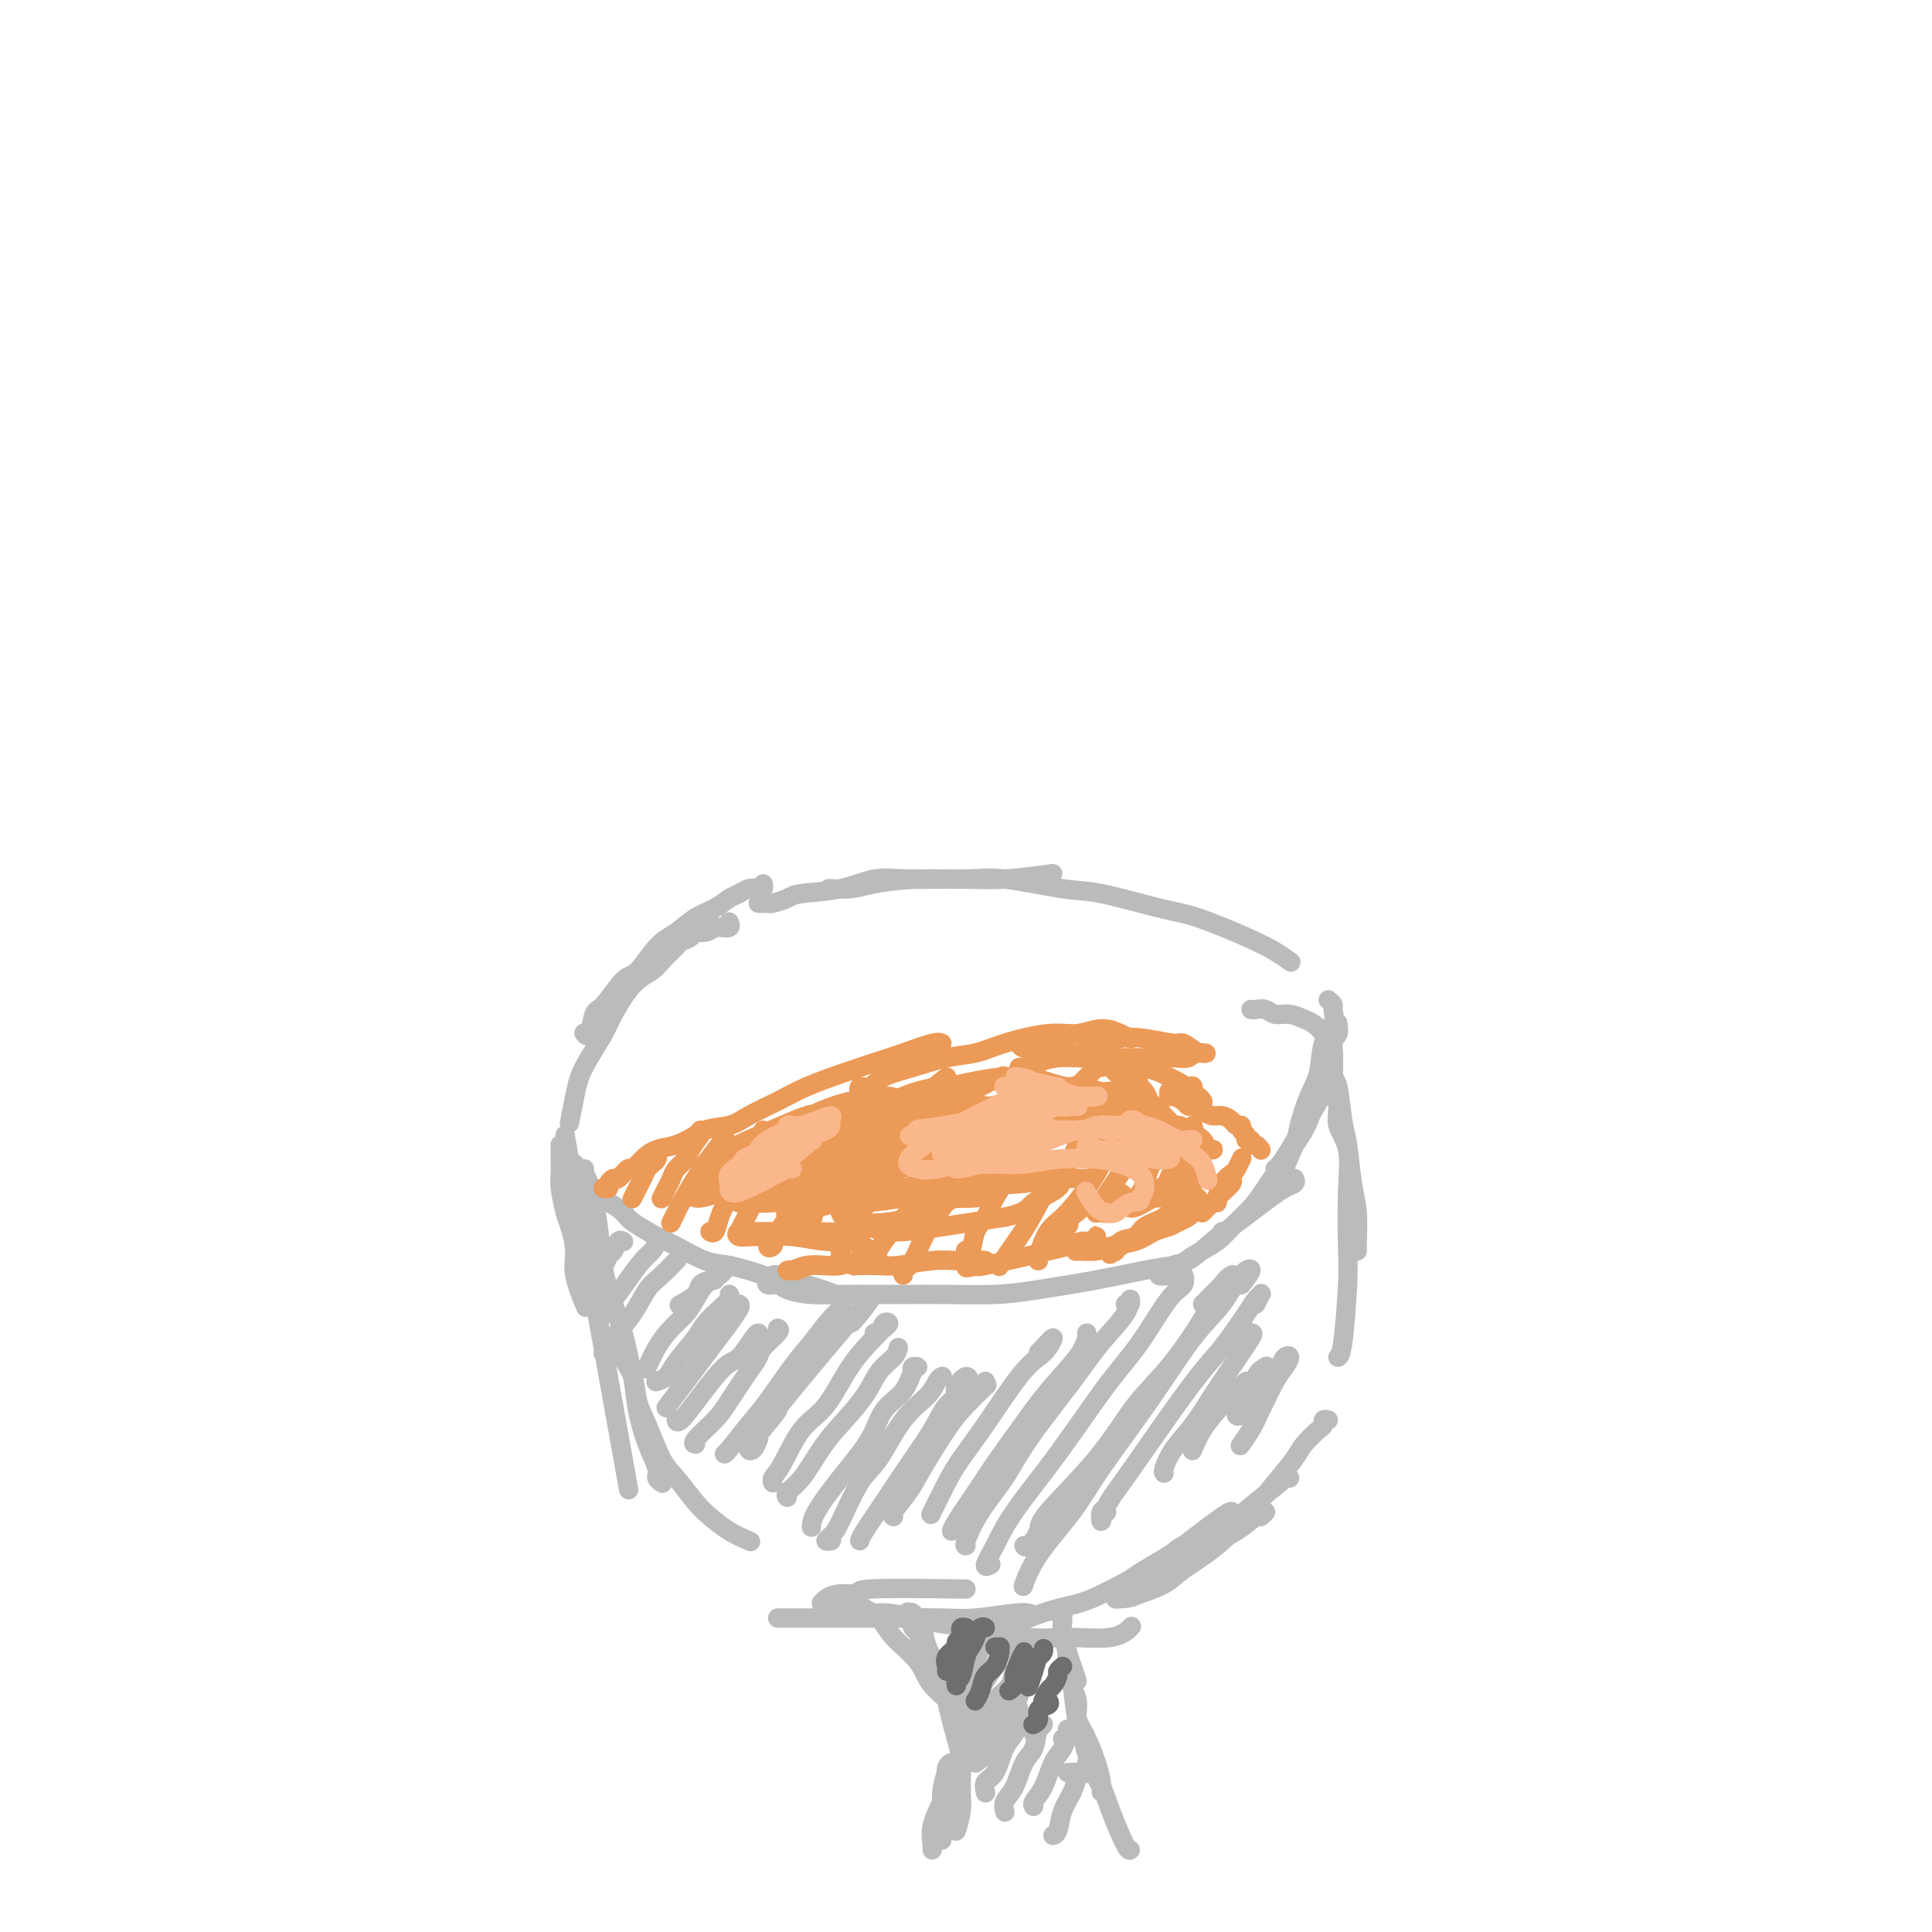 <svg viewBox='0 0 400 400' version='1.1' xmlns='http://www.w3.org/2000/svg' xmlns:xlink='http://www.w3.org/1999/xlink'><g fill='none' stroke='#BABBBB' stroke-width='4' stroke-linecap='round' stroke-linejoin='round'><path d='M151,191c-0.052,-0.114 -0.103,-0.228 0,0c0.103,0.228 0.362,0.797 0,1c-0.362,0.203 -1.344,0.039 -2,0c-0.656,-0.039 -0.987,0.045 -1,0c-0.013,-0.045 0.293,-0.220 0,0c-0.293,0.220 -1.184,0.835 -2,1c-0.816,0.165 -1.556,-0.121 -2,0c-0.444,0.121 -0.592,0.649 -1,1c-0.408,0.351 -1.076,0.525 -2,1c-0.924,0.475 -2.103,1.251 -3,2c-0.897,0.749 -1.511,1.471 -2,2c-0.489,0.529 -0.854,0.865 -1,1c-0.146,0.135 -0.073,0.067 0,0'/><path d='M158,183c0.066,0.416 0.131,0.831 0,1c-0.131,0.169 -0.460,0.090 -1,0c-0.540,-0.090 -1.291,-0.191 -2,0c-0.709,0.191 -1.375,0.674 -2,1c-0.625,0.326 -1.209,0.497 -2,1c-0.791,0.503 -1.791,1.340 -3,2c-1.209,0.660 -2.629,1.142 -4,2c-1.371,0.858 -2.692,2.090 -4,3c-1.308,0.910 -2.602,1.497 -4,3c-1.398,1.503 -2.899,3.920 -4,5c-1.101,1.080 -1.801,0.822 -3,2c-1.199,1.178 -2.896,3.794 -4,5c-1.104,1.206 -1.616,1.004 -2,2c-0.384,0.996 -0.642,3.191 -1,4c-0.358,0.809 -0.817,0.231 -1,0c-0.183,-0.231 -0.092,-0.116 0,0'/><path d='M140,196c-1.133,1.090 -2.266,2.180 -3,3c-0.734,0.820 -1.068,1.370 -2,2c-0.932,0.630 -2.463,1.340 -4,3c-1.537,1.660 -3.080,4.269 -4,6c-0.920,1.731 -1.217,2.584 -2,4c-0.783,1.416 -2.052,3.396 -3,5c-0.948,1.604 -1.574,2.832 -2,4c-0.426,1.168 -0.653,2.276 -1,4c-0.347,1.724 -0.813,4.064 -1,5c-0.187,0.936 -0.093,0.468 0,0'/><path d='M119,241c0.025,0.328 0.051,0.655 0,1c-0.051,0.345 -0.177,0.707 0,1c0.177,0.293 0.657,0.515 1,1c0.343,0.485 0.550,1.231 1,2c0.450,0.769 1.142,1.561 2,2c0.858,0.439 1.882,0.525 3,1c1.118,0.475 2.329,1.339 3,2c0.671,0.661 0.801,1.118 2,2c1.199,0.882 3.466,2.191 5,3c1.534,0.809 2.333,1.120 4,2c1.667,0.880 4.200,2.329 6,3c1.800,0.671 2.865,0.566 5,1c2.135,0.434 5.340,1.409 7,2c1.660,0.591 1.775,0.798 3,1c1.225,0.202 3.561,0.401 6,1c2.439,0.599 4.983,1.600 6,2c1.017,0.400 0.509,0.200 0,0'/><path d='M161,264c-0.323,-0.081 -0.647,-0.163 -1,0c-0.353,0.163 -0.737,0.569 -1,1c-0.263,0.431 -0.407,0.886 0,1c0.407,0.114 1.363,-0.113 2,0c0.637,0.113 0.953,0.566 2,1c1.047,0.434 2.824,0.848 5,1c2.176,0.152 4.750,0.041 7,0c2.250,-0.041 4.174,-0.013 6,0c1.826,0.013 3.552,0.012 6,0c2.448,-0.012 5.619,-0.034 9,0c3.381,0.034 6.973,0.125 10,0c3.027,-0.125 5.488,-0.464 9,-1c3.512,-0.536 8.075,-1.267 12,-2c3.925,-0.733 7.210,-1.466 10,-2c2.790,-0.534 5.083,-0.867 6,-1c0.917,-0.133 0.459,-0.067 0,0'/><path d='M157,187c0.318,0.006 0.636,0.012 1,0c0.364,-0.012 0.773,-0.044 1,0c0.227,0.044 0.271,0.162 1,0c0.729,-0.162 2.142,-0.604 3,-1c0.858,-0.396 1.161,-0.748 3,-1c1.839,-0.252 5.214,-0.406 8,-1c2.786,-0.594 4.983,-1.627 7,-2c2.017,-0.373 3.855,-0.086 7,0c3.145,0.086 7.595,-0.028 11,0c3.405,0.028 5.763,0.200 9,0c3.237,-0.200 7.353,-0.771 9,-1c1.647,-0.229 0.823,-0.114 0,0'/><path d='M172,184c-0.356,-0.022 -0.711,-0.044 0,0c0.711,0.044 2.490,0.153 4,0c1.510,-0.153 2.753,-0.570 5,-1c2.247,-0.430 5.500,-0.874 9,-1c3.500,-0.126 7.247,0.068 10,0c2.753,-0.068 4.513,-0.396 8,0c3.487,0.396 8.700,1.516 12,2c3.300,0.484 4.686,0.331 8,1c3.314,0.669 8.556,2.158 12,3c3.444,0.842 5.091,1.035 8,2c2.909,0.965 7.079,2.702 10,4c2.921,1.298 4.594,2.157 6,3c1.406,0.843 2.545,1.669 3,2c0.455,0.331 0.228,0.165 0,0'/><path d='M275,207c0.438,0.379 0.875,0.758 1,1c0.125,0.242 -0.063,0.348 0,1c0.063,0.652 0.378,1.851 0,3c-0.378,1.149 -1.448,2.248 -2,4c-0.552,1.752 -0.587,4.157 -1,6c-0.413,1.843 -1.206,3.124 -2,5c-0.794,1.876 -1.590,4.349 -2,6c-0.410,1.651 -0.436,2.481 -1,4c-0.564,1.519 -1.667,3.727 -2,5c-0.333,1.273 0.103,1.612 0,2c-0.103,0.388 -0.744,0.825 -1,1c-0.256,0.175 -0.128,0.087 0,0'/><path d='M277,212c-0.034,-0.192 -0.067,-0.384 0,0c0.067,0.384 0.236,1.344 0,2c-0.236,0.656 -0.877,1.009 -1,2c-0.123,0.991 0.271,2.619 0,4c-0.271,1.381 -1.206,2.515 -2,4c-0.794,1.485 -1.447,3.321 -2,5c-0.553,1.679 -1.005,3.202 -2,5c-0.995,1.798 -2.532,3.873 -4,6c-1.468,2.127 -2.866,4.307 -4,6c-1.134,1.693 -2.003,2.898 -3,4c-0.997,1.102 -2.123,2.099 -3,3c-0.877,0.901 -1.505,1.704 -2,2c-0.495,0.296 -0.856,0.085 -1,0c-0.144,-0.085 -0.072,-0.042 0,0'/><path d='M268,244c0.161,0.351 0.322,0.702 0,1c-0.322,0.298 -1.127,0.542 -2,1c-0.873,0.458 -1.815,1.128 -3,2c-1.185,0.872 -2.612,1.944 -4,3c-1.388,1.056 -2.738,2.094 -4,3c-1.262,0.906 -2.437,1.678 -4,3c-1.563,1.322 -3.513,3.194 -5,4c-1.487,0.806 -2.511,0.548 -3,1c-0.489,0.452 -0.445,1.615 -1,2c-0.555,0.385 -1.711,-0.007 -2,0c-0.289,0.007 0.288,0.414 1,0c0.712,-0.414 1.557,-1.649 2,-2c0.443,-0.351 0.483,0.182 1,0c0.517,-0.182 1.510,-1.080 3,-2c1.490,-0.920 3.478,-1.863 5,-3c1.522,-1.137 2.578,-2.468 3,-3c0.422,-0.532 0.211,-0.266 0,0'/><path d='M276,225c-0.026,-0.471 -0.052,-0.942 0,-2c0.052,-1.058 0.180,-2.703 0,-4c-0.180,-1.297 -0.670,-2.246 -1,-3c-0.330,-0.754 -0.501,-1.311 -1,-2c-0.499,-0.689 -1.327,-1.509 -2,-2c-0.673,-0.491 -1.192,-0.653 -2,-1c-0.808,-0.347 -1.905,-0.877 -3,-1c-1.095,-0.123 -2.188,0.163 -3,0c-0.812,-0.163 -1.341,-0.776 -2,-1c-0.659,-0.224 -1.447,-0.060 -2,0c-0.553,0.060 -0.872,0.017 -1,0c-0.128,-0.017 -0.064,-0.009 0,0'/><path d='M275,223c-0.380,0.623 -0.760,1.245 -1,2c-0.240,0.755 -0.341,1.642 -1,3c-0.659,1.358 -1.875,3.187 -3,5c-1.125,1.813 -2.157,3.610 -3,5c-0.843,1.390 -1.496,2.374 -2,3c-0.504,0.626 -0.858,0.893 -1,1c-0.142,0.107 -0.071,0.053 0,0'/><path d='M116,237c-0.000,0.463 -0.001,0.926 0,1c0.001,0.074 0.003,-0.240 0,0c-0.003,0.240 -0.012,1.034 0,2c0.012,0.966 0.046,2.102 0,3c-0.046,0.898 -0.172,1.556 0,3c0.172,1.444 0.642,3.673 1,5c0.358,1.327 0.604,1.751 1,3c0.396,1.249 0.941,3.325 1,5c0.059,1.675 -0.369,2.951 0,5c0.369,2.049 1.534,4.871 2,6c0.466,1.129 0.233,0.564 0,0'/><path d='M117,235c5.000,27.917 10.000,55.833 12,67c2.000,11.167 1.000,5.583 0,0'/><path d='M121,242c-0.090,0.283 -0.180,0.565 0,1c0.180,0.435 0.629,1.021 1,2c0.371,0.979 0.666,2.351 1,4c0.334,1.649 0.709,3.577 1,6c0.291,2.423 0.497,5.342 1,8c0.503,2.658 1.303,5.056 2,7c0.697,1.944 1.291,3.434 2,6c0.709,2.566 1.534,6.207 2,9c0.466,2.793 0.573,4.738 1,7c0.427,2.262 1.172,4.841 2,7c0.828,2.159 1.737,3.898 2,5c0.263,1.102 -0.122,1.566 0,2c0.122,0.434 0.749,0.838 1,1c0.251,0.162 0.125,0.081 0,0'/><path d='M128,276c-0.128,-0.159 -0.256,-0.318 0,0c0.256,0.318 0.897,1.113 1,2c0.103,0.887 -0.331,1.865 0,3c0.331,1.135 1.427,2.426 2,4c0.573,1.574 0.621,3.429 1,5c0.379,1.571 1.087,2.857 2,5c0.913,2.143 2.031,5.144 3,7c0.969,1.856 1.787,2.568 3,4c1.213,1.432 2.819,3.585 4,5c1.181,1.415 1.935,2.090 3,3c1.065,0.910 2.441,2.053 4,3c1.559,0.947 3.303,1.699 4,2c0.697,0.301 0.349,0.150 0,0'/><path d='M161,335c0.231,-0.000 0.463,-0.000 1,0c0.537,0.000 1.380,0.000 2,0c0.620,-0.000 1.018,-0.000 2,0c0.982,0.000 2.548,0.001 5,0c2.452,-0.001 5.791,-0.004 8,0c2.209,0.004 3.289,0.015 6,0c2.711,-0.015 7.052,-0.057 10,0c2.948,0.057 4.501,0.211 7,0c2.499,-0.211 5.942,-0.788 8,-1c2.058,-0.212 2.731,-0.061 3,0c0.269,0.061 0.135,0.030 0,0'/><path d='M200,329c-8.326,-0.119 -16.652,-0.238 -20,0c-3.348,0.238 -1.718,0.832 -2,1c-0.282,0.168 -2.477,-0.091 -4,0c-1.523,0.091 -2.373,0.530 -3,1c-0.627,0.470 -1.029,0.970 -1,1c0.029,0.030 0.490,-0.411 2,0c1.510,0.411 4.068,1.673 6,2c1.932,0.327 3.236,-0.281 6,0c2.764,0.281 6.987,1.450 10,2c3.013,0.550 4.815,0.480 8,1c3.185,0.520 7.754,1.631 11,2c3.246,0.369 5.169,-0.004 8,0c2.831,0.004 6.570,0.386 9,0c2.430,-0.386 3.551,-1.539 4,-2c0.449,-0.461 0.224,-0.231 0,0'/><path d='M274,221c-0.006,-0.029 -0.012,-0.059 0,0c0.012,0.059 0.041,0.205 0,0c-0.041,-0.205 -0.152,-0.761 0,-1c0.152,-0.239 0.565,-0.160 1,0c0.435,0.160 0.890,0.401 1,1c0.110,0.599 -0.125,1.555 0,2c0.125,0.445 0.612,0.377 1,2c0.388,1.623 0.678,4.935 1,7c0.322,2.065 0.675,2.883 1,5c0.325,2.117 0.623,5.534 1,8c0.377,2.466 0.833,3.981 1,6c0.167,2.019 0.045,4.544 0,6c-0.045,1.456 -0.013,1.845 0,2c0.013,0.155 0.006,0.078 0,0'/><path d='M276,227c0.035,-0.501 0.069,-1.001 0,-1c-0.069,0.001 -0.243,0.504 0,1c0.243,0.496 0.902,0.985 1,2c0.098,1.015 -0.365,2.556 0,4c0.365,1.444 1.559,2.789 2,5c0.441,2.211 0.128,5.286 0,9c-0.128,3.714 -0.073,8.067 0,11c0.073,2.933 0.164,4.446 0,8c-0.164,3.554 -0.583,9.149 -1,12c-0.417,2.851 -0.834,2.957 -1,3c-0.166,0.043 -0.083,0.021 0,0'/><path d='M275,294c-0.431,-0.103 -0.862,-0.206 -1,0c-0.138,0.206 0.018,0.721 0,1c-0.018,0.279 -0.211,0.322 -1,1c-0.789,0.678 -2.175,1.990 -3,3c-0.825,1.010 -1.088,1.719 -2,3c-0.912,1.281 -2.471,3.133 -4,5c-1.529,1.867 -3.026,3.747 -5,6c-1.974,2.253 -4.424,4.878 -7,7c-2.576,2.122 -5.278,3.741 -7,5c-1.722,1.259 -2.463,2.157 -4,3c-1.537,0.843 -3.868,1.632 -5,2c-1.132,0.368 -1.063,0.315 -1,0c0.063,-0.315 0.122,-0.894 1,-2c0.878,-1.106 2.575,-2.741 4,-4c1.425,-1.259 2.578,-2.142 5,-4c2.422,-1.858 6.114,-4.693 8,-6c1.886,-1.307 1.968,-1.088 2,-1c0.032,0.088 0.016,0.044 0,0'/><path d='M267,306c-0.411,-0.035 -0.822,-0.069 -1,0c-0.178,0.069 -0.125,0.242 -1,1c-0.875,0.758 -2.680,2.100 -5,4c-2.320,1.900 -5.157,4.358 -8,6c-2.843,1.642 -5.694,2.468 -7,3c-1.306,0.532 -1.067,0.770 -3,2c-1.933,1.230 -6.039,3.454 -8,5c-1.961,1.546 -1.778,2.415 -2,3c-0.222,0.585 -0.851,0.885 -1,1c-0.149,0.115 0.181,0.045 1,0c0.819,-0.045 2.127,-0.064 4,-1c1.873,-0.936 4.312,-2.791 6,-4c1.688,-1.209 2.625,-1.774 3,-2c0.375,-0.226 0.187,-0.113 0,0'/><path d='M261,314c0.564,-0.464 1.128,-0.928 1,-1c-0.128,-0.072 -0.948,0.246 -2,1c-1.052,0.754 -2.335,1.942 -4,3c-1.665,1.058 -3.713,1.984 -6,3c-2.287,1.016 -4.813,2.122 -7,3c-2.187,0.878 -4.033,1.528 -7,3c-2.967,1.472 -7.053,3.766 -10,5c-2.947,1.234 -4.755,1.409 -7,2c-2.245,0.591 -4.927,1.597 -6,2c-1.073,0.403 -0.536,0.201 0,0'/><path d='M177,333c-0.508,-0.428 -1.016,-0.856 -1,-1c0.016,-0.144 0.557,-0.003 1,0c0.443,0.003 0.787,-0.132 1,0c0.213,0.132 0.295,0.530 1,1c0.705,0.470 2.035,1.012 3,2c0.965,0.988 1.567,2.421 3,4c1.433,1.579 3.697,3.304 5,5c1.303,1.696 1.645,3.362 3,5c1.355,1.638 3.722,3.248 5,5c1.278,1.752 1.467,3.646 2,5c0.533,1.354 1.411,2.167 2,3c0.589,0.833 0.889,1.686 1,2c0.111,0.314 0.032,0.090 0,0c-0.032,-0.090 -0.016,-0.045 0,0'/><path d='M191,342c-0.339,-1.670 -0.677,-3.339 -1,-4c-0.323,-0.661 -0.629,-0.312 -1,-1c-0.371,-0.688 -0.806,-2.413 -1,-3c-0.194,-0.587 -0.146,-0.036 0,0c0.146,0.036 0.391,-0.441 1,0c0.609,0.441 1.581,1.801 2,3c0.419,1.199 0.284,2.236 1,4c0.716,1.764 2.283,4.254 3,6c0.717,1.746 0.586,2.748 1,5c0.414,2.252 1.375,5.754 2,8c0.625,2.246 0.914,3.235 1,5c0.086,1.765 -0.029,4.304 0,6c0.029,1.696 0.204,2.547 0,4c-0.204,1.453 -0.786,3.506 -1,4c-0.214,0.494 -0.061,-0.573 0,-1c0.061,-0.427 0.031,-0.213 0,0'/><path d='M199,354c-0.082,-0.513 -0.165,-1.026 0,-2c0.165,-0.974 0.577,-2.408 1,-3c0.423,-0.592 0.858,-0.343 1,0c0.142,0.343 -0.007,0.780 0,2c0.007,1.220 0.171,3.224 0,5c-0.171,1.776 -0.677,3.326 -1,5c-0.323,1.674 -0.465,3.473 -1,6c-0.535,2.527 -1.464,5.783 -2,8c-0.536,2.217 -0.679,3.395 -1,4c-0.321,0.605 -0.819,0.638 -1,1c-0.181,0.362 -0.046,1.055 0,1c0.046,-0.055 0.003,-0.856 0,-2c-0.003,-1.144 0.034,-2.631 0,-4c-0.034,-1.369 -0.138,-2.621 0,-4c0.138,-1.379 0.519,-2.884 1,-4c0.481,-1.116 1.064,-1.843 1,-2c-0.064,-0.157 -0.774,0.255 -1,1c-0.226,0.745 0.030,1.821 0,3c-0.030,1.179 -0.348,2.459 -1,4c-0.652,1.541 -1.639,3.341 -2,5c-0.361,1.659 -0.097,3.177 0,4c0.097,0.823 0.028,0.949 0,1c-0.028,0.051 -0.014,0.025 0,0'/><path d='M219,334c0.425,-0.090 0.850,-0.180 1,0c0.150,0.180 0.024,0.630 0,1c-0.024,0.370 0.054,0.660 0,1c-0.054,0.340 -0.241,0.729 0,2c0.241,1.271 0.909,3.425 1,5c0.091,1.575 -0.396,2.571 0,4c0.396,1.429 1.675,3.290 2,5c0.325,1.710 -0.305,3.268 0,5c0.305,1.732 1.546,3.640 2,5c0.454,1.360 0.122,2.174 0,3c-0.122,0.826 -0.035,1.665 0,2c0.035,0.335 0.017,0.168 0,0'/><path d='M223,348c-0.453,-1.357 -0.907,-2.713 -1,-3c-0.093,-0.287 0.174,0.496 0,0c-0.174,-0.496 -0.791,-2.271 -1,-3c-0.209,-0.729 -0.012,-0.412 0,0c0.012,0.412 -0.162,0.921 0,2c0.162,1.079 0.660,2.729 1,5c0.340,2.271 0.522,5.163 1,7c0.478,1.837 1.253,2.619 2,4c0.747,1.381 1.465,3.360 2,5c0.535,1.640 0.887,2.939 1,4c0.113,1.061 -0.011,1.882 0,2c0.011,0.118 0.158,-0.467 0,-1c-0.158,-0.533 -0.621,-1.014 -1,-2c-0.379,-0.986 -0.673,-2.477 -1,-4c-0.327,-1.523 -0.688,-3.079 -1,-4c-0.312,-0.921 -0.576,-1.208 -1,-2c-0.424,-0.792 -1.009,-2.087 -1,-2c0.009,0.087 0.611,1.558 1,3c0.389,1.442 0.563,2.856 1,4c0.437,1.144 1.136,2.019 2,4c0.864,1.981 1.891,5.067 3,8c1.109,2.933 2.299,5.713 3,7c0.701,1.287 0.915,1.082 1,1c0.085,-0.082 0.043,-0.041 0,0'/><path d='M129,257c0.090,0.056 0.180,0.112 0,0c-0.180,-0.112 -0.629,-0.392 -1,0c-0.371,0.392 -0.663,1.457 -1,2c-0.337,0.543 -0.717,0.563 -1,1c-0.283,0.438 -0.468,1.293 -1,2c-0.532,0.707 -1.413,1.267 -2,2c-0.587,0.733 -0.882,1.638 -1,2c-0.118,0.362 -0.059,0.181 0,0'/><path d='M136,257c0.005,0.130 0.010,0.260 0,0c-0.010,-0.260 -0.036,-0.909 0,-1c0.036,-0.091 0.134,0.378 0,1c-0.134,0.622 -0.498,1.399 -1,2c-0.502,0.601 -1.141,1.026 -2,2c-0.859,0.974 -1.939,2.496 -3,4c-1.061,1.504 -2.102,2.992 -3,4c-0.898,1.008 -1.653,1.538 -2,2c-0.347,0.462 -0.286,0.855 0,1c0.286,0.145 0.796,0.041 1,0c0.204,-0.041 0.102,-0.021 0,0'/><path d='M140,261c0.266,-0.280 0.531,-0.560 0,0c-0.531,0.560 -1.859,1.961 -3,3c-1.141,1.039 -2.096,1.715 -3,3c-0.904,1.285 -1.758,3.180 -3,5c-1.242,1.820 -2.873,3.567 -4,5c-1.127,1.433 -1.751,2.552 -2,3c-0.249,0.448 -0.125,0.224 0,0'/><path d='M151,262c-0.354,0.335 -0.709,0.670 -1,1c-0.291,0.330 -0.520,0.656 -1,1c-0.480,0.344 -1.211,0.705 -2,1c-0.789,0.295 -1.634,0.522 -2,1c-0.366,0.478 -0.252,1.206 -1,2c-0.748,0.794 -2.356,1.656 -3,2c-0.644,0.344 -0.322,0.172 0,0'/><path d='M148,265c-0.660,0.156 -1.321,0.312 -2,1c-0.679,0.688 -1.377,1.908 -2,3c-0.623,1.092 -1.173,2.055 -2,3c-0.827,0.945 -1.933,1.872 -3,3c-1.067,1.128 -2.095,2.458 -3,4c-0.905,1.542 -1.687,3.298 -2,4c-0.313,0.702 -0.156,0.351 0,0'/><path d='M151,268c0.144,0.272 0.288,0.544 0,1c-0.288,0.456 -1.007,1.095 -2,2c-0.993,0.905 -2.259,2.074 -3,3c-0.741,0.926 -0.955,1.607 -2,3c-1.045,1.393 -2.919,3.497 -4,5c-1.081,1.503 -1.368,2.405 -2,3c-0.632,0.595 -1.609,0.884 -2,1c-0.391,0.116 -0.195,0.058 0,0'/><path d='M153,270c0.207,0.108 0.415,0.217 0,1c-0.415,0.783 -1.451,2.241 -2,3c-0.549,0.759 -0.609,0.820 -3,4c-2.391,3.180 -7.112,9.480 -9,12c-1.888,2.520 -0.944,1.260 0,0'/><path d='M157,276c0.038,0.002 0.076,0.004 0,0c-0.076,-0.004 -0.265,-0.014 -1,1c-0.735,1.014 -2.015,3.053 -3,4c-0.985,0.947 -1.676,0.804 -3,2c-1.324,1.196 -3.283,3.733 -5,6c-1.717,2.267 -3.193,4.264 -4,5c-0.807,0.736 -0.945,0.210 -1,0c-0.055,-0.210 -0.028,-0.105 0,0'/><path d='M161,275c0.318,0.131 0.636,0.261 0,1c-0.636,0.739 -2.227,2.086 -3,3c-0.773,0.914 -0.730,1.394 -1,2c-0.270,0.606 -0.853,1.339 -2,3c-1.147,1.661 -2.857,4.249 -4,6c-1.143,1.751 -1.719,2.665 -3,4c-1.281,1.335 -3.268,3.090 -4,4c-0.732,0.910 -0.209,0.974 0,1c0.209,0.026 0.105,0.013 0,0'/><path d='M174,270c0.128,0.320 0.257,0.641 0,1c-0.257,0.359 -0.899,0.758 -2,2c-1.101,1.242 -2.659,3.328 -4,5c-1.341,1.672 -2.464,2.931 -4,5c-1.536,2.069 -3.483,4.947 -5,7c-1.517,2.053 -2.602,3.282 -4,5c-1.398,1.718 -3.107,3.924 -4,5c-0.893,1.076 -0.969,1.022 -1,1c-0.031,-0.022 -0.015,-0.011 0,0'/><path d='M176,274c0.255,-0.057 0.511,-0.115 2,-2c1.489,-1.885 4.212,-5.598 1,-2c-3.212,3.598 -12.361,14.507 -16,19c-3.639,4.493 -1.770,2.570 -2,3c-0.230,0.430 -2.559,3.215 -4,5c-1.441,1.785 -1.995,2.571 -2,3c-0.005,0.429 0.537,0.500 1,0c0.463,-0.500 0.847,-1.571 1,-2c0.153,-0.429 0.077,-0.214 0,0'/><path d='M181,276c0.346,0.220 0.692,0.441 1,0c0.308,-0.441 0.579,-1.542 1,-2c0.421,-0.458 0.992,-0.271 1,0c0.008,0.271 -0.545,0.628 -1,1c-0.455,0.372 -0.811,0.761 -2,2c-1.189,1.239 -3.212,3.330 -5,6c-1.788,2.670 -3.341,5.921 -5,8c-1.659,2.079 -3.425,2.988 -5,5c-1.575,2.012 -2.958,5.127 -4,7c-1.042,1.873 -1.742,2.504 -2,3c-0.258,0.496 -0.074,0.856 0,1c0.074,0.144 0.037,0.072 0,0'/><path d='M186,279c-0.140,0.616 -0.280,1.233 -1,2c-0.720,0.767 -2.019,1.686 -3,3c-0.981,1.314 -1.643,3.024 -3,5c-1.357,1.976 -3.407,4.218 -5,6c-1.593,1.782 -2.728,3.105 -4,5c-1.272,1.895 -2.681,4.364 -4,6c-1.319,1.636 -2.547,2.441 -3,3c-0.453,0.559 -0.129,0.874 0,1c0.129,0.126 0.065,0.063 0,0'/><path d='M189,284c-0.135,-0.419 -0.270,-0.837 0,-1c0.270,-0.163 0.945,-0.070 1,0c0.055,0.070 -0.511,0.116 -1,1c-0.489,0.884 -0.902,2.607 -2,4c-1.098,1.393 -2.883,2.458 -4,4c-1.117,1.542 -1.567,3.562 -3,6c-1.433,2.438 -3.848,5.293 -6,8c-2.152,2.707 -4.041,5.267 -5,7c-0.959,1.733 -0.988,2.638 -1,3c-0.012,0.362 -0.006,0.181 0,0'/><path d='M195,285c0.084,-0.047 0.168,-0.094 0,0c-0.168,0.094 -0.589,0.331 -1,1c-0.411,0.669 -0.813,1.772 -2,3c-1.187,1.228 -3.158,2.580 -5,5c-1.842,2.420 -3.556,5.906 -5,8c-1.444,2.094 -2.618,2.796 -4,5c-1.382,2.204 -2.973,5.911 -4,8c-1.027,2.089 -1.492,2.560 -2,3c-0.508,0.440 -1.060,0.849 -1,1c0.060,0.151 0.731,0.043 1,0c0.269,-0.043 0.134,-0.022 0,0'/><path d='M198,288c-0.197,-0.162 -0.395,-0.323 0,-1c0.395,-0.677 1.382,-1.869 2,-2c0.618,-0.131 0.866,0.797 0,2c-0.866,1.203 -2.845,2.679 -4,4c-1.155,1.321 -1.486,2.487 -3,5c-1.514,2.513 -4.209,6.372 -6,9c-1.791,2.628 -2.676,4.024 -4,6c-1.324,1.976 -3.087,4.532 -4,6c-0.913,1.468 -0.975,1.848 -1,2c-0.025,0.152 -0.012,0.076 0,0'/><path d='M204,286c-0.098,0.518 -0.197,1.037 0,1c0.197,-0.037 0.689,-0.629 0,0c-0.689,0.629 -2.560,2.480 -4,4c-1.440,1.520 -2.449,2.708 -4,5c-1.551,2.292 -3.645,5.686 -5,8c-1.355,2.314 -1.971,3.548 -3,5c-1.029,1.452 -2.472,3.121 -3,4c-0.528,0.879 -0.142,0.967 0,1c0.142,0.033 0.041,0.009 0,0c-0.041,-0.009 -0.020,-0.005 0,0'/><path d='M215,280c0.177,-0.148 0.354,-0.296 1,-1c0.646,-0.704 1.763,-1.965 2,-2c0.237,-0.035 -0.404,1.155 -1,2c-0.596,0.845 -1.145,1.346 -2,2c-0.855,0.654 -2.016,1.462 -4,4c-1.984,2.538 -4.791,6.806 -7,10c-2.209,3.194 -3.821,5.314 -5,7c-1.179,1.686 -1.924,2.936 -3,5c-1.076,2.064 -2.482,4.940 -3,6c-0.518,1.060 -0.148,0.303 0,0c0.148,-0.303 0.074,-0.151 0,0'/><path d='M225,276c0.084,0.130 0.168,0.259 0,1c-0.168,0.741 -0.588,2.093 -2,4c-1.412,1.907 -3.814,4.370 -6,7c-2.186,2.630 -4.155,5.426 -6,8c-1.845,2.574 -3.566,4.924 -5,7c-1.434,2.076 -2.580,3.876 -4,6c-1.420,2.124 -3.113,4.572 -4,6c-0.887,1.428 -0.968,1.837 -1,2c-0.032,0.163 -0.016,0.082 0,0'/><path d='M233,270c0.425,0.167 0.849,0.334 1,0c0.151,-0.334 0.028,-1.169 0,-1c-0.028,0.169 0.038,1.341 -1,3c-1.038,1.659 -3.180,3.806 -5,6c-1.820,2.194 -3.318,4.434 -6,8c-2.682,3.566 -6.547,8.458 -9,12c-2.453,3.542 -3.494,5.734 -5,8c-1.506,2.266 -3.476,4.607 -5,7c-1.524,2.393 -2.603,4.836 -3,6c-0.397,1.164 -0.114,1.047 0,1c0.114,-0.047 0.057,-0.023 0,0'/><path d='M244,266c0.370,-1.041 0.739,-2.082 1,-2c0.261,0.082 0.412,1.286 0,2c-0.412,0.714 -1.387,0.937 -3,3c-1.613,2.063 -3.863,5.965 -6,9c-2.137,3.035 -4.161,5.203 -7,9c-2.839,3.797 -6.494,9.224 -10,14c-3.506,4.776 -6.862,8.901 -9,12c-2.138,3.099 -3.058,5.171 -4,7c-0.942,1.829 -1.908,3.416 -2,4c-0.092,0.584 0.688,0.167 1,0c0.312,-0.167 0.156,-0.083 0,0'/><path d='M249,270c2.011,-2.006 4.022,-4.012 5,-5c0.978,-0.988 0.925,-0.958 1,-1c0.075,-0.042 0.280,-0.155 0,0c-0.280,0.155 -1.044,0.577 -2,2c-0.956,1.423 -2.103,3.848 -4,7c-1.897,3.152 -4.545,7.031 -7,10c-2.455,2.969 -4.717,5.027 -7,8c-2.283,2.973 -4.587,6.859 -8,11c-3.413,4.141 -7.934,8.535 -10,11c-2.066,2.465 -1.678,3.001 -2,4c-0.322,0.999 -1.356,2.461 -2,3c-0.644,0.539 -0.898,0.154 -1,0c-0.102,-0.154 -0.051,-0.077 0,0'/><path d='M257,266c0.985,-1.235 1.970,-2.470 2,-3c0.030,-0.530 -0.893,-0.356 -2,1c-1.107,1.356 -2.396,3.895 -4,6c-1.604,2.105 -3.521,3.775 -6,7c-2.479,3.225 -5.519,8.003 -9,13c-3.481,4.997 -7.402,10.211 -10,14c-2.598,3.789 -3.873,6.153 -6,9c-2.127,2.847 -5.106,6.175 -7,9c-1.894,2.825 -2.702,5.145 -3,6c-0.298,0.855 -0.085,0.244 0,0c0.085,-0.244 0.043,-0.122 0,0'/><path d='M260,270c0.400,-0.826 0.799,-1.652 1,-2c0.201,-0.348 0.203,-0.216 0,0c-0.203,0.216 -0.611,0.518 -1,1c-0.389,0.482 -0.760,1.145 -2,3c-1.240,1.855 -3.348,4.901 -5,7c-1.652,2.099 -2.849,3.252 -5,6c-2.151,2.748 -5.257,7.093 -8,11c-2.743,3.907 -5.124,7.376 -7,10c-1.876,2.624 -3.249,4.402 -4,6c-0.751,1.598 -0.882,3.016 -1,3c-0.118,-0.016 -0.224,-1.466 0,-2c0.224,-0.534 0.778,-0.153 1,0c0.222,0.153 0.111,0.076 0,0'/><path d='M256,279c0.758,-1.276 1.515,-2.552 2,-3c0.485,-0.448 0.696,-0.067 1,0c0.304,0.067 0.699,-0.181 0,1c-0.699,1.181 -2.492,3.791 -4,6c-1.508,2.209 -2.730,4.018 -4,6c-1.270,1.982 -2.589,4.139 -4,6c-1.411,1.861 -2.914,3.427 -4,5c-1.086,1.573 -1.754,3.154 -2,4c-0.246,0.846 -0.070,0.956 0,1c0.070,0.044 0.035,0.022 0,0'/><path d='M258,286c-0.075,0.089 -0.150,0.178 -1,1c-0.850,0.822 -2.476,2.378 -4,4c-1.524,1.622 -2.944,3.311 -4,5c-1.056,1.689 -1.746,3.378 -2,4c-0.254,0.622 -0.073,0.178 0,0c0.073,-0.178 0.036,-0.089 0,0'/><path d='M262,283c0.210,-0.117 0.419,-0.234 0,0c-0.419,0.234 -1.468,0.819 -2,2c-0.532,1.181 -0.549,2.957 -1,4c-0.451,1.043 -1.337,1.352 -2,2c-0.663,0.648 -1.101,1.636 -1,2c0.101,0.364 0.743,0.104 1,0c0.257,-0.104 0.128,-0.052 0,0'/><path d='M265,283c0.290,-0.798 0.579,-1.596 1,-2c0.421,-0.404 0.973,-0.415 1,0c0.027,0.415 -0.469,1.257 -1,2c-0.531,0.743 -1.095,1.387 -2,3c-0.905,1.613 -2.150,4.195 -3,6c-0.850,1.805 -1.306,2.832 -2,4c-0.694,1.168 -1.627,2.477 -2,3c-0.373,0.523 -0.187,0.262 0,0'/><path d='M204,339c-0.002,0.146 -0.004,0.293 0,0c0.004,-0.293 0.013,-1.025 0,-1c-0.013,0.025 -0.050,0.808 0,1c0.050,0.192 0.185,-0.208 0,0c-0.185,0.208 -0.690,1.023 -1,2c-0.310,0.977 -0.423,2.118 -1,3c-0.577,0.882 -1.617,1.507 -2,2c-0.383,0.493 -0.109,0.855 0,1c0.109,0.145 0.055,0.072 0,0'/><path d='M208,337c0.290,0.038 0.580,0.075 1,0c0.420,-0.075 0.971,-0.264 1,0c0.029,0.264 -0.464,0.980 -1,2c-0.536,1.020 -1.114,2.344 -2,4c-0.886,1.656 -2.080,3.645 -3,5c-0.920,1.355 -1.566,2.074 -2,3c-0.434,0.926 -0.655,2.057 -1,3c-0.345,0.943 -0.813,1.698 -1,2c-0.187,0.302 -0.094,0.151 0,0'/><path d='M210,347c-0.141,-0.442 -0.283,-0.885 0,-1c0.283,-0.115 0.989,0.096 1,0c0.011,-0.096 -0.673,-0.501 -1,0c-0.327,0.501 -0.298,1.906 -1,3c-0.702,1.094 -2.137,1.877 -3,3c-0.863,1.123 -1.156,2.584 -2,4c-0.844,1.416 -2.240,2.785 -3,4c-0.760,1.215 -0.884,2.274 -1,3c-0.116,0.726 -0.224,1.119 0,1c0.224,-0.119 0.778,-0.748 1,-1c0.222,-0.252 0.111,-0.126 0,0'/><path d='M211,351c-0.017,-0.492 -0.035,-0.984 0,-1c0.035,-0.016 0.122,0.442 0,1c-0.122,0.558 -0.452,1.214 -1,2c-0.548,0.786 -1.313,1.703 -2,3c-0.687,1.297 -1.294,2.975 -2,4c-0.706,1.025 -1.509,1.399 -2,2c-0.491,0.601 -0.671,1.431 -1,2c-0.329,0.569 -0.808,0.877 -1,1c-0.192,0.123 -0.096,0.062 0,0'/><path d='M210,356c0.427,-0.269 0.855,-0.539 1,-1c0.145,-0.461 0.009,-1.115 0,-1c-0.009,0.115 0.109,0.999 0,2c-0.109,1.001 -0.446,2.118 -1,3c-0.554,0.882 -1.325,1.529 -2,3c-0.675,1.471 -1.253,3.767 -2,5c-0.747,1.233 -1.664,1.403 -2,2c-0.336,0.597 -0.090,1.622 0,2c0.090,0.378 0.026,0.108 0,0c-0.026,-0.108 -0.013,-0.054 0,0'/><path d='M214,359c0.284,-0.308 0.567,-0.615 1,-1c0.433,-0.385 1.014,-0.847 1,-1c-0.014,-0.153 -0.624,0.003 -1,1c-0.376,0.997 -0.517,2.835 -1,4c-0.483,1.165 -1.306,1.658 -2,3c-0.694,1.342 -1.258,3.535 -2,5c-0.742,1.465 -1.661,2.202 -2,3c-0.339,0.798 -0.097,1.657 0,2c0.097,0.343 0.048,0.172 0,0'/><path d='M220,360c0.427,-0.299 0.855,-0.599 1,-1c0.145,-0.401 0.009,-0.904 0,-1c-0.009,-0.096 0.109,0.215 0,1c-0.109,0.785 -0.446,2.042 -1,3c-0.554,0.958 -1.325,1.616 -2,3c-0.675,1.384 -1.253,3.495 -2,5c-0.747,1.505 -1.663,2.405 -2,3c-0.337,0.595 -0.096,0.884 0,1c0.096,0.116 0.048,0.058 0,0'/><path d='M221,367c0.830,-0.047 1.659,-0.093 2,0c0.341,0.093 0.193,0.326 0,1c-0.193,0.674 -0.430,1.788 -1,3c-0.570,1.212 -1.472,2.521 -2,4c-0.528,1.479 -0.681,3.129 -1,4c-0.319,0.871 -0.806,0.963 -1,1c-0.194,0.037 -0.097,0.018 0,0'/></g>
<g fill='none' stroke='#6D6E70' stroke-width='4' stroke-linecap='round' stroke-linejoin='round'><path d='M200,337c-0.413,-0.090 -0.827,-0.180 -1,0c-0.173,0.180 -0.107,0.628 0,1c0.107,0.372 0.253,0.666 0,1c-0.253,0.334 -0.905,0.706 -1,1c-0.095,0.294 0.367,0.510 0,1c-0.367,0.490 -1.562,1.255 -2,2c-0.438,0.745 -0.118,1.470 0,2c0.118,0.530 0.034,0.866 0,1c-0.034,0.134 -0.017,0.067 0,0'/><path d='M203,337c0.512,0.047 1.024,0.093 1,0c-0.024,-0.093 -0.584,-0.326 -1,0c-0.416,0.326 -0.690,1.211 -1,2c-0.310,0.789 -0.658,1.483 -1,2c-0.342,0.517 -0.680,0.857 -1,2c-0.320,1.143 -0.622,3.090 -1,4c-0.378,0.910 -0.833,0.783 -1,1c-0.167,0.217 -0.048,0.776 0,1c0.048,0.224 0.024,0.112 0,0'/><path d='M206,341c0.427,0.009 0.854,0.018 1,0c0.146,-0.018 0.012,-0.062 0,0c-0.012,0.062 0.098,0.231 0,1c-0.098,0.769 -0.405,2.140 -1,3c-0.595,0.860 -1.480,1.211 -2,2c-0.520,0.789 -0.675,2.016 -1,3c-0.325,0.984 -0.818,1.727 -1,2c-0.182,0.273 -0.052,0.078 0,0c0.052,-0.078 0.026,-0.039 0,0'/><path d='M212,342c-0.301,0.558 -0.603,1.116 -1,2c-0.397,0.884 -0.891,2.093 -1,3c-0.109,0.907 0.167,1.511 0,2c-0.167,0.489 -0.776,0.862 -1,1c-0.224,0.138 -0.064,0.039 0,0c0.064,-0.039 0.032,-0.020 0,0'/><path d='M215,343c0.429,-0.282 0.858,-0.565 1,-1c0.142,-0.435 -0.004,-1.023 0,-1c0.004,0.023 0.159,0.658 0,1c-0.159,0.342 -0.631,0.393 -1,1c-0.369,0.607 -0.635,1.771 -1,3c-0.365,1.229 -0.829,2.523 -1,3c-0.171,0.477 -0.049,0.136 0,0c0.049,-0.136 0.024,-0.068 0,0'/><path d='M220,345c-0.447,0.366 -0.894,0.733 -1,1c-0.106,0.267 0.129,0.436 0,1c-0.129,0.564 -0.623,1.524 -1,2c-0.377,0.476 -0.637,0.468 -1,1c-0.363,0.532 -0.828,1.605 -1,2c-0.172,0.395 -0.049,0.113 0,0c0.049,-0.113 0.025,-0.056 0,0'/><path d='M217,352c0.234,0.362 0.469,0.724 0,1c-0.469,0.276 -1.641,0.466 -2,1c-0.359,0.534 0.096,1.413 0,2c-0.096,0.587 -0.742,0.882 -1,1c-0.258,0.118 -0.129,0.059 0,0'/></g>
<g fill='none' stroke='#EC9A57' stroke-width='4' stroke-linecap='round' stroke-linejoin='round'><path d='M125,246c-0.120,-0.021 -0.241,-0.042 0,0c0.241,0.042 0.842,0.147 1,0c0.158,-0.147 -0.127,-0.546 0,-1c0.127,-0.454 0.666,-0.965 1,-1c0.334,-0.035 0.462,0.404 1,0c0.538,-0.404 1.486,-1.651 2,-2c0.514,-0.349 0.593,0.201 1,0c0.407,-0.201 1.142,-1.154 2,-2c0.858,-0.846 1.838,-1.586 3,-2c1.162,-0.414 2.507,-0.503 4,-1c1.493,-0.497 3.133,-1.403 4,-2c0.867,-0.597 0.962,-0.885 1,-1c0.038,-0.115 0.019,-0.058 0,0'/><path d='M143,236c0.326,0.207 0.652,0.414 1,0c0.348,-0.414 0.718,-1.451 2,-2c1.282,-0.549 3.475,-0.612 5,-1c1.525,-0.388 2.381,-1.101 4,-2c1.619,-0.899 4.002,-1.984 6,-3c1.998,-1.016 3.610,-1.965 6,-3c2.390,-1.035 5.558,-2.158 8,-3c2.442,-0.842 4.157,-1.402 6,-2c1.843,-0.598 3.814,-1.232 6,-2c2.186,-0.768 4.589,-1.668 6,-2c1.411,-0.332 1.832,-0.095 2,0c0.168,0.095 0.084,0.047 0,0'/><path d='M178,225c0.046,0.549 0.092,1.098 0,1c-0.092,-0.098 -0.322,-0.842 0,-1c0.322,-0.158 1.197,0.271 2,0c0.803,-0.271 1.533,-1.241 3,-2c1.467,-0.759 3.672,-1.307 6,-2c2.328,-0.693 4.778,-1.529 7,-2c2.222,-0.471 4.215,-0.576 6,-1c1.785,-0.424 3.363,-1.169 6,-2c2.637,-0.831 6.332,-1.750 9,-2c2.668,-0.250 4.309,0.168 6,0c1.691,-0.168 3.433,-0.921 5,-1c1.567,-0.079 2.960,0.517 4,1c1.040,0.483 1.726,0.852 2,1c0.274,0.148 0.137,0.074 0,0'/><path d='M211,216c-0.030,-0.111 -0.060,-0.222 0,0c0.060,0.222 0.211,0.777 1,1c0.789,0.223 2.215,0.115 3,0c0.785,-0.115 0.927,-0.238 2,0c1.073,0.238 3.077,0.837 5,1c1.923,0.163 3.765,-0.111 5,0c1.235,0.111 1.864,0.607 3,1c1.136,0.393 2.779,0.682 4,1c1.221,0.318 2.018,0.664 3,1c0.982,0.336 2.148,0.662 3,1c0.852,0.338 1.390,0.687 2,1c0.610,0.313 1.290,0.591 2,1c0.710,0.409 1.448,0.951 2,1c0.552,0.049 0.919,-0.393 1,0c0.081,0.393 -0.122,1.622 0,2c0.122,0.378 0.569,-0.095 1,0c0.431,0.095 0.847,0.756 1,1c0.153,0.244 0.044,0.070 0,0c-0.044,-0.070 -0.022,-0.035 0,0'/><path d='M242,226c0.016,0.417 0.032,0.834 0,1c-0.032,0.166 -0.111,0.082 0,0c0.111,-0.082 0.414,-0.163 1,0c0.586,0.163 1.455,0.569 2,1c0.545,0.431 0.765,0.885 1,1c0.235,0.115 0.487,-0.110 1,0c0.513,0.110 1.289,0.555 2,1c0.711,0.445 1.357,0.889 2,1c0.643,0.111 1.281,-0.111 2,0c0.719,0.111 1.517,0.554 2,1c0.483,0.446 0.650,0.894 1,1c0.350,0.106 0.882,-0.130 1,0c0.118,0.130 -0.179,0.627 0,1c0.179,0.373 0.835,0.621 1,1c0.165,0.379 -0.162,0.890 0,1c0.162,0.110 0.814,-0.181 1,0c0.186,0.181 -0.094,0.833 0,1c0.094,0.167 0.561,-0.151 1,0c0.439,0.151 0.849,0.771 1,1c0.151,0.229 0.043,0.065 0,0c-0.043,-0.065 -0.022,-0.033 0,0'/><path d='M136,239c0.089,0.327 0.179,0.653 0,1c-0.179,0.347 -0.626,0.713 -1,1c-0.374,0.287 -0.675,0.494 -1,1c-0.325,0.506 -0.676,1.312 -1,2c-0.324,0.688 -0.623,1.256 -1,2c-0.377,0.744 -0.832,1.662 -1,2c-0.168,0.338 -0.048,0.097 0,0c0.048,-0.097 0.024,-0.048 0,0'/><path d='M145,235c-0.786,1.089 -1.572,2.178 -2,3c-0.428,0.822 -0.497,1.376 -1,2c-0.503,0.624 -1.442,1.316 -2,2c-0.558,0.684 -0.737,1.359 -1,2c-0.263,0.641 -0.609,1.250 -1,2c-0.391,0.750 -0.826,1.643 -1,2c-0.174,0.357 -0.087,0.179 0,0'/><path d='M150,235c0.032,0.416 0.065,0.833 0,1c-0.065,0.167 -0.227,0.085 -1,1c-0.773,0.915 -2.158,2.827 -3,4c-0.842,1.173 -1.140,1.607 -2,3c-0.860,1.393 -2.282,3.744 -3,5c-0.718,1.256 -0.732,1.415 -1,2c-0.268,0.585 -0.791,1.596 -1,2c-0.209,0.404 -0.105,0.202 0,0'/><path d='M158,234c0.055,0.272 0.110,0.544 0,1c-0.110,0.456 -0.386,1.097 -1,2c-0.614,0.903 -1.565,2.067 -2,3c-0.435,0.933 -0.355,1.633 -1,3c-0.645,1.367 -2.015,3.399 -3,5c-0.985,1.601 -1.584,2.769 -2,4c-0.416,1.231 -0.651,2.524 -1,3c-0.349,0.476 -0.814,0.136 -1,0c-0.186,-0.136 -0.093,-0.068 0,0'/><path d='M164,235c0.065,0.373 0.131,0.745 0,1c-0.131,0.255 -0.457,0.391 -1,1c-0.543,0.609 -1.302,1.690 -2,3c-0.698,1.310 -1.336,2.848 -2,4c-0.664,1.152 -1.355,1.916 -2,3c-0.645,1.084 -1.245,2.486 -2,4c-0.755,1.514 -1.665,3.138 -2,4c-0.335,0.862 -0.096,0.960 0,1c0.096,0.040 0.048,0.020 0,0'/><path d='M170,236c0.496,-0.146 0.992,-0.293 1,0c0.008,0.293 -0.472,1.025 -1,2c-0.528,0.975 -1.103,2.191 -2,4c-0.897,1.809 -2.118,4.209 -3,6c-0.882,1.791 -1.427,2.974 -2,4c-0.573,1.026 -1.173,1.897 -2,3c-0.827,1.103 -1.882,2.440 -2,3c-0.118,0.560 0.699,0.343 1,0c0.301,-0.343 0.086,-0.812 0,-1c-0.086,-0.188 -0.043,-0.094 0,0'/><path d='M179,232c1.310,-1.367 2.619,-2.734 3,-3c0.381,-0.266 -0.168,0.568 -1,2c-0.832,1.432 -1.949,3.462 -3,5c-1.051,1.538 -2.037,2.584 -3,4c-0.963,1.416 -1.905,3.203 -3,5c-1.095,1.797 -2.345,3.605 -3,5c-0.655,1.395 -0.715,2.375 -1,3c-0.285,0.625 -0.796,0.893 -1,1c-0.204,0.107 -0.102,0.054 0,0'/><path d='M193,226c-0.112,-0.105 -0.224,-0.210 0,0c0.224,0.210 0.783,0.736 0,2c-0.783,1.264 -2.909,3.265 -4,5c-1.091,1.735 -1.147,3.204 -2,5c-0.853,1.796 -2.502,3.920 -4,6c-1.498,2.080 -2.846,4.116 -4,6c-1.154,1.884 -2.113,3.615 -3,5c-0.887,1.385 -1.702,2.423 -2,3c-0.298,0.577 -0.080,0.694 0,1c0.080,0.306 0.023,0.802 0,1c-0.023,0.198 -0.011,0.099 0,0'/><path d='M198,231c0.804,-0.475 1.608,-0.950 2,-1c0.392,-0.050 0.371,0.326 0,1c-0.371,0.674 -1.093,1.646 -2,3c-0.907,1.354 -1.998,3.091 -3,5c-1.002,1.909 -1.915,3.991 -3,6c-1.085,2.009 -2.343,3.946 -4,6c-1.657,2.054 -3.712,4.224 -5,6c-1.288,1.776 -1.809,3.156 -2,4c-0.191,0.844 -0.051,1.150 0,1c0.051,-0.150 0.015,-0.757 0,-1c-0.015,-0.243 -0.007,-0.121 0,0'/><path d='M208,230c0.865,-0.509 1.729,-1.018 2,-1c0.271,0.018 -0.052,0.561 -1,2c-0.948,1.439 -2.521,3.772 -4,6c-1.479,2.228 -2.866,4.352 -5,7c-2.134,2.648 -5.017,5.820 -7,9c-1.983,3.180 -3.068,6.368 -4,8c-0.932,1.632 -1.713,1.709 -2,2c-0.287,0.291 -0.082,0.798 0,1c0.082,0.202 0.041,0.101 0,0'/><path d='M213,234c-0.050,0.090 -0.100,0.179 0,0c0.100,-0.179 0.351,-0.627 0,0c-0.351,0.627 -1.302,2.329 -2,4c-0.698,1.671 -1.142,3.310 -2,5c-0.858,1.690 -2.128,3.430 -3,5c-0.872,1.570 -1.344,2.970 -2,4c-0.656,1.030 -1.495,1.688 -2,3c-0.505,1.312 -0.674,3.276 -1,4c-0.326,0.724 -0.807,0.207 -1,0c-0.193,-0.207 -0.096,-0.103 0,0'/><path d='M223,233c0.794,0.240 1.588,0.480 2,0c0.412,-0.480 0.442,-1.680 0,-1c-0.442,0.680 -1.357,3.242 -2,5c-0.643,1.758 -1.013,2.713 -2,4c-0.987,1.287 -2.590,2.905 -4,5c-1.410,2.095 -2.626,4.666 -4,7c-1.374,2.334 -2.904,4.430 -4,6c-1.096,1.570 -1.757,2.615 -2,3c-0.243,0.385 -0.070,0.110 0,0c0.070,-0.110 0.035,-0.055 0,0'/><path d='M232,233c0.881,-0.447 1.762,-0.895 2,-1c0.238,-0.105 -0.166,0.132 -1,1c-0.834,0.868 -2.098,2.366 -3,4c-0.902,1.634 -1.443,3.405 -3,6c-1.557,2.595 -4.130,6.016 -6,8c-1.870,1.984 -3.037,2.532 -4,4c-0.963,1.468 -1.721,3.857 -2,5c-0.279,1.143 -0.080,1.041 0,1c0.080,-0.041 0.040,-0.020 0,0'/><path d='M236,234c0.941,0.033 1.882,0.067 2,0c0.118,-0.067 -0.587,-0.233 -1,0c-0.413,0.233 -0.534,0.867 -1,2c-0.466,1.133 -1.277,2.766 -2,4c-0.723,1.234 -1.357,2.068 -2,3c-0.643,0.932 -1.296,1.961 -2,3c-0.704,1.039 -1.459,2.087 -2,3c-0.541,0.913 -0.869,1.689 -1,2c-0.131,0.311 -0.066,0.155 0,0'/><path d='M240,236c-0.044,0.383 -0.089,0.765 0,1c0.089,0.235 0.311,0.322 0,1c-0.311,0.678 -1.155,1.947 -2,4c-0.845,2.053 -1.690,4.891 -2,6c-0.310,1.109 -0.083,0.491 0,0c0.083,-0.491 0.024,-0.855 0,-1c-0.024,-0.145 -0.012,-0.073 0,0'/><path d='M245,238c-0.301,0.663 -0.603,1.326 -1,2c-0.397,0.674 -0.891,1.357 -1,2c-0.109,0.643 0.167,1.244 0,2c-0.167,0.756 -0.776,1.665 -1,2c-0.224,0.335 -0.064,0.096 0,0c0.064,-0.096 0.032,-0.048 0,0'/><path d='M247,240c0.390,-0.104 0.780,-0.208 1,0c0.220,0.208 0.268,0.728 0,1c-0.268,0.272 -0.854,0.294 -1,1c-0.146,0.706 0.147,2.094 0,3c-0.147,0.906 -0.733,1.328 -1,2c-0.267,0.672 -0.216,1.592 0,2c0.216,0.408 0.597,0.302 1,0c0.403,-0.302 0.830,-0.801 1,-1c0.170,-0.199 0.085,-0.100 0,0'/><path d='M257,240c0.097,-0.206 0.194,-0.413 0,0c-0.194,0.413 -0.679,1.445 -1,2c-0.321,0.555 -0.478,0.632 -1,1c-0.522,0.368 -1.408,1.026 -2,2c-0.592,0.974 -0.890,2.262 -1,3c-0.110,0.738 -0.031,0.925 0,1c0.031,0.075 0.016,0.037 0,0'/><path d='M255,244c-0.046,-0.067 -0.092,-0.134 0,0c0.092,0.134 0.322,0.471 0,1c-0.322,0.529 -1.197,1.252 -2,2c-0.803,0.748 -1.535,1.520 -2,2c-0.465,0.480 -0.664,0.668 -1,1c-0.336,0.332 -0.810,0.809 -1,1c-0.190,0.191 -0.095,0.095 0,0'/><path d='M228,221c-0.431,0.009 -0.863,0.018 -1,0c-0.137,-0.018 0.020,-0.063 0,0c-0.020,0.063 -0.217,0.234 -1,1c-0.783,0.766 -2.150,2.128 -3,3c-0.850,0.872 -1.181,1.253 -2,2c-0.819,0.747 -2.127,1.860 -3,3c-0.873,1.140 -1.312,2.307 -2,3c-0.688,0.693 -1.625,0.912 -2,1c-0.375,0.088 -0.187,0.044 0,0'/><path d='M227,221c-1.703,1.783 -3.405,3.566 -4,4c-0.595,0.434 -0.082,-0.483 -1,0c-0.918,0.483 -3.265,2.364 -5,4c-1.735,1.636 -2.857,3.026 -4,4c-1.143,0.974 -2.308,1.531 -3,2c-0.692,0.469 -0.912,0.848 -1,1c-0.088,0.152 -0.044,0.076 0,0'/><path d='M208,223c-0.034,-0.193 -0.067,-0.386 -1,0c-0.933,0.386 -2.764,1.351 -4,2c-1.236,0.649 -1.875,0.983 -3,2c-1.125,1.017 -2.736,2.717 -4,4c-1.264,1.283 -2.181,2.148 -3,3c-0.819,0.852 -1.539,1.692 -2,2c-0.461,0.308 -0.663,0.083 -1,0c-0.337,-0.083 -0.811,-0.024 -1,0c-0.189,0.024 -0.095,0.012 0,0'/><path d='M196,223c-2.400,1.887 -4.801,3.774 -6,5c-1.199,1.226 -1.198,1.793 -3,3c-1.802,1.207 -5.408,3.056 -7,4c-1.592,0.944 -1.169,0.984 -1,1c0.169,0.016 0.085,0.008 0,0'/><path d='M183,229c-0.616,0.282 -1.232,0.565 -2,1c-0.768,0.435 -1.688,1.024 -3,2c-1.312,0.976 -3.017,2.339 -5,4c-1.983,1.661 -4.243,3.621 -6,5c-1.757,1.379 -3.012,2.179 -4,3c-0.988,0.821 -1.711,1.663 -2,2c-0.289,0.337 -0.145,0.168 0,0'/><path d='M181,230c0.821,-0.389 1.643,-0.778 2,-1c0.357,-0.222 0.250,-0.277 0,0c-0.250,0.277 -0.641,0.887 -2,2c-1.359,1.113 -3.685,2.729 -5,4c-1.315,1.271 -1.621,2.196 -2,3c-0.379,0.804 -0.833,1.486 -1,2c-0.167,0.514 -0.048,0.861 0,1c0.048,0.139 0.024,0.069 0,0'/><path d='M211,231c-0.265,0.833 -0.530,1.666 -1,2c-0.470,0.334 -1.145,0.170 -2,1c-0.855,0.830 -1.889,2.653 -3,4c-1.111,1.347 -2.298,2.217 -3,3c-0.702,0.783 -0.920,1.480 -1,2c-0.080,0.520 -0.023,0.863 0,1c0.023,0.137 0.011,0.069 0,0'/><path d='M223,228c-0.032,0.456 -0.064,0.912 0,1c0.064,0.088 0.224,-0.190 0,0c-0.224,0.190 -0.832,0.850 -2,2c-1.168,1.150 -2.898,2.792 -4,4c-1.102,1.208 -1.577,1.984 -2,3c-0.423,1.016 -0.794,2.272 -1,3c-0.206,0.728 -0.248,0.927 0,1c0.248,0.073 0.785,0.021 1,0c0.215,-0.021 0.107,-0.010 0,0'/><path d='M228,230c0.770,-0.435 1.539,-0.869 2,-1c0.461,-0.131 0.613,0.042 1,0c0.387,-0.042 1.008,-0.300 1,0c-0.008,0.300 -0.645,1.158 -1,2c-0.355,0.842 -0.429,1.669 -1,3c-0.571,1.331 -1.639,3.168 -2,4c-0.361,0.832 -0.014,0.661 0,1c0.014,0.339 -0.306,1.189 0,1c0.306,-0.189 1.237,-1.416 2,-2c0.763,-0.584 1.356,-0.524 2,-1c0.644,-0.476 1.338,-1.487 2,-2c0.662,-0.513 1.293,-0.526 2,-1c0.707,-0.474 1.492,-1.408 2,-2c0.508,-0.592 0.739,-0.842 1,-1c0.261,-0.158 0.551,-0.223 1,0c0.449,0.223 1.058,0.733 1,1c-0.058,0.267 -0.782,0.292 -1,1c-0.218,0.708 0.072,2.098 0,3c-0.072,0.902 -0.504,1.314 -1,2c-0.496,0.686 -1.057,1.646 -1,2c0.057,0.354 0.730,0.101 1,0c0.270,-0.101 0.135,-0.051 0,0'/><path d='M247,233c-0.046,0.514 -0.092,1.028 0,1c0.092,-0.028 0.322,-0.599 0,0c-0.322,0.599 -1.197,2.368 -2,4c-0.803,1.632 -1.535,3.128 -2,4c-0.465,0.872 -0.664,1.119 -1,2c-0.336,0.881 -0.810,2.394 -1,3c-0.190,0.606 -0.095,0.303 0,0'/><path d='M244,244c-0.445,0.026 -0.890,0.053 -1,0c-0.110,-0.053 0.114,-0.184 0,0c-0.114,0.184 -0.566,0.684 -1,1c-0.434,0.316 -0.851,0.449 -2,1c-1.149,0.551 -3.030,1.521 -4,2c-0.970,0.479 -1.030,0.469 -2,1c-0.970,0.531 -2.848,1.604 -4,2c-1.152,0.396 -1.576,0.116 -2,0c-0.424,-0.116 -0.849,-0.069 -1,0c-0.151,0.069 -0.029,0.161 0,0c0.029,-0.161 -0.036,-0.573 0,-1c0.036,-0.427 0.172,-0.869 0,-1c-0.172,-0.131 -0.651,0.047 -1,0c-0.349,-0.047 -0.566,-0.321 -1,0c-0.434,0.321 -1.083,1.235 -2,2c-0.917,0.765 -2.101,1.380 -3,2c-0.899,0.620 -1.512,1.246 -2,2c-0.488,0.754 -0.853,1.638 -1,2c-0.147,0.362 -0.078,0.202 0,0c0.078,-0.202 0.165,-0.446 1,-1c0.835,-0.554 2.417,-1.418 3,-2c0.583,-0.582 0.167,-0.880 0,-1c-0.167,-0.120 -0.083,-0.060 0,0'/><path d='M229,248c0.331,-0.039 0.662,-0.078 1,0c0.338,0.078 0.683,0.272 1,0c0.317,-0.272 0.606,-1.012 1,-1c0.394,0.012 0.892,0.774 1,1c0.108,0.226 -0.176,-0.086 0,0c0.176,0.086 0.811,0.569 1,1c0.189,0.431 -0.067,0.810 0,1c0.067,0.190 0.457,0.192 1,0c0.543,-0.192 1.241,-0.577 2,-1c0.759,-0.423 1.580,-0.883 2,-1c0.420,-0.117 0.437,0.109 1,0c0.563,-0.109 1.670,-0.552 2,-1c0.330,-0.448 -0.118,-0.901 0,-1c0.118,-0.099 0.801,0.154 1,0c0.199,-0.154 -0.088,-0.717 0,-1c0.088,-0.283 0.549,-0.287 1,0c0.451,0.287 0.891,0.866 1,1c0.109,0.134 -0.113,-0.175 0,0c0.113,0.175 0.560,0.835 1,1c0.440,0.165 0.872,-0.164 1,0c0.128,0.164 -0.046,0.820 0,1c0.046,0.180 0.314,-0.118 0,0c-0.314,0.118 -1.209,0.652 -2,1c-0.791,0.348 -1.476,0.512 -2,1c-0.524,0.488 -0.885,1.301 -2,2c-1.115,0.699 -2.983,1.283 -4,2c-1.017,0.717 -1.184,1.565 -2,2c-0.816,0.435 -2.281,0.457 -3,1c-0.719,0.543 -0.694,1.608 -1,2c-0.306,0.392 -0.945,0.112 -1,0c-0.055,-0.112 0.472,-0.056 1,0'/><path d='M231,259c-2.472,1.587 -0.652,0.053 1,-1c1.652,-1.053 3.136,-1.627 4,-2c0.864,-0.373 1.107,-0.545 2,-1c0.893,-0.455 2.436,-1.195 4,-2c1.564,-0.805 3.149,-1.677 4,-2c0.851,-0.323 0.968,-0.098 1,0c0.032,0.098 -0.021,0.068 0,0c0.021,-0.068 0.116,-0.174 0,0c-0.116,0.174 -0.444,0.628 -1,1c-0.556,0.372 -1.339,0.663 -2,1c-0.661,0.337 -1.200,0.721 -2,1c-0.800,0.279 -1.862,0.453 -3,1c-1.138,0.547 -2.353,1.468 -4,2c-1.647,0.532 -3.725,0.676 -5,1c-1.275,0.324 -1.746,0.829 -3,1c-1.254,0.171 -3.289,0.008 -4,0c-0.711,-0.008 -0.096,0.138 0,0c0.096,-0.138 -0.328,-0.560 0,-1c0.328,-0.440 1.406,-0.899 2,-1c0.594,-0.101 0.704,0.154 1,0c0.296,-0.154 0.779,-0.718 1,-1c0.221,-0.282 0.179,-0.283 0,0c-0.179,0.283 -0.495,0.848 -1,1c-0.505,0.152 -1.197,-0.110 -2,0c-0.803,0.110 -1.715,0.590 -3,1c-1.285,0.410 -2.942,0.749 -4,1c-1.058,0.251 -1.516,0.414 -4,1c-2.484,0.586 -6.996,1.596 -9,2c-2.004,0.404 -1.502,0.202 -1,0'/><path d='M203,262c-5.215,0.834 -2.251,0.420 -1,0c1.251,-0.420 0.790,-0.844 1,-1c0.210,-0.156 1.091,-0.043 1,0c-0.091,0.043 -1.154,0.015 -2,0c-0.846,-0.015 -1.474,-0.018 -2,0c-0.526,0.018 -0.950,0.058 -2,0c-1.050,-0.058 -2.726,-0.212 -5,0c-2.274,0.212 -5.147,0.790 -7,1c-1.853,0.210 -2.687,0.053 -4,0c-1.313,-0.053 -3.106,-0.000 -4,0c-0.894,0.000 -0.890,-0.053 -1,0c-0.110,0.053 -0.335,0.210 0,0c0.335,-0.210 1.230,-0.788 2,-1c0.770,-0.212 1.414,-0.058 2,0c0.586,0.058 1.115,0.019 1,0c-0.115,-0.019 -0.872,-0.019 -1,0c-0.128,0.019 0.374,0.057 0,0c-0.374,-0.057 -1.623,-0.208 -3,0c-1.377,0.208 -2.881,0.774 -4,1c-1.119,0.226 -1.852,0.113 -3,0c-1.148,-0.113 -2.713,-0.225 -4,0c-1.287,0.225 -2.298,0.788 -3,1c-0.702,0.212 -1.095,0.072 -1,0c0.095,-0.072 0.680,-0.075 1,0c0.320,0.075 0.376,0.230 1,0c0.624,-0.230 1.817,-0.845 3,-1c1.183,-0.155 2.357,0.151 4,0c1.643,-0.151 3.755,-0.757 5,-1c1.245,-0.243 1.622,-0.121 2,0'/><path d='M179,261c2.574,-0.719 1.509,-1.517 1,-2c-0.509,-0.483 -0.461,-0.651 -1,-1c-0.539,-0.349 -1.666,-0.878 -3,-1c-1.334,-0.122 -2.876,0.165 -5,0c-2.124,-0.165 -4.830,-0.780 -7,-1c-2.170,-0.220 -3.804,-0.045 -5,0c-1.196,0.045 -1.954,-0.041 -3,0c-1.046,0.041 -2.380,0.207 -3,0c-0.620,-0.207 -0.526,-0.788 0,-1c0.526,-0.212 1.484,-0.056 2,0c0.516,0.056 0.588,0.012 2,0c1.412,-0.012 4.163,0.009 6,0c1.837,-0.009 2.761,-0.046 5,0c2.239,0.046 5.795,0.177 8,0c2.205,-0.177 3.060,-0.662 5,-1c1.940,-0.338 4.964,-0.529 7,-1c2.036,-0.471 3.084,-1.223 4,-2c0.916,-0.777 1.699,-1.578 2,-2c0.301,-0.422 0.119,-0.464 -1,-1c-1.119,-0.536 -3.176,-1.565 -5,-2c-1.824,-0.435 -3.415,-0.274 -6,0c-2.585,0.274 -6.164,0.662 -9,1c-2.836,0.338 -4.929,0.626 -7,1c-2.071,0.374 -4.120,0.832 -6,1c-1.880,0.168 -3.591,0.045 -5,0c-1.409,-0.045 -2.515,-0.011 -2,0c0.515,0.011 2.652,0.000 4,0c1.348,-0.000 1.908,0.010 4,0c2.092,-0.010 5.717,-0.041 9,0c3.283,0.041 6.224,0.155 9,0c2.776,-0.155 5.388,-0.577 8,-1'/><path d='M187,248c6.689,-0.167 7.412,-0.083 9,0c1.588,0.083 4.042,0.166 6,0c1.958,-0.166 3.420,-0.582 4,-1c0.580,-0.418 0.278,-0.837 0,-1c-0.278,-0.163 -0.530,-0.070 -4,0c-3.470,0.070 -10.156,0.118 -13,0c-2.844,-0.118 -1.844,-0.400 -3,0c-1.156,0.400 -4.467,1.482 -8,2c-3.533,0.518 -7.288,0.471 -10,1c-2.712,0.529 -4.381,1.632 -5,2c-0.619,0.368 -0.186,0.001 0,0c0.186,-0.001 0.127,0.365 2,0c1.873,-0.365 5.680,-1.461 9,-2c3.320,-0.539 6.155,-0.523 10,-1c3.845,-0.477 8.701,-1.448 14,-2c5.299,-0.552 11.040,-0.684 14,-1c2.960,-0.316 3.140,-0.817 5,-1c1.860,-0.183 5.399,-0.049 7,0c1.601,0.049 1.264,0.011 1,0c-0.264,-0.011 -0.455,0.004 -2,0c-1.545,-0.004 -4.443,-0.027 -7,0c-2.557,0.027 -4.774,0.104 -7,0c-2.226,-0.104 -4.460,-0.390 -8,0c-3.540,0.390 -8.387,1.455 -12,2c-3.613,0.545 -5.991,0.571 -8,1c-2.009,0.429 -3.649,1.262 -5,2c-1.351,0.738 -2.412,1.383 -2,2c0.412,0.617 2.296,1.207 4,2c1.704,0.793 3.228,1.791 6,2c2.772,0.209 6.792,-0.369 11,-1c4.208,-0.631 8.604,-1.316 13,-2'/><path d='M208,252c4.778,-0.999 4.723,-1.998 6,-3c1.277,-1.002 3.884,-2.008 5,-3c1.116,-0.992 0.739,-1.971 0,-3c-0.739,-1.029 -1.840,-2.109 -3,-3c-1.160,-0.891 -2.380,-1.593 -6,-2c-3.620,-0.407 -9.641,-0.520 -14,0c-4.359,0.520 -7.057,1.674 -10,3c-2.943,1.326 -6.130,2.826 -8,4c-1.870,1.174 -2.423,2.023 -3,3c-0.577,0.977 -1.177,2.081 -1,3c0.177,0.919 1.130,1.654 3,2c1.870,0.346 4.655,0.304 7,0c2.345,-0.304 4.248,-0.871 7,-2c2.752,-1.129 6.352,-2.821 9,-4c2.648,-1.179 4.345,-1.846 6,-3c1.655,-1.154 3.269,-2.794 4,-4c0.731,-1.206 0.579,-1.979 0,-3c-0.579,-1.021 -1.587,-2.289 -3,-3c-1.413,-0.711 -3.232,-0.865 -5,-1c-1.768,-0.135 -3.485,-0.251 -6,0c-2.515,0.251 -5.828,0.869 -9,2c-3.172,1.131 -6.205,2.774 -8,4c-1.795,1.226 -2.354,2.036 -3,3c-0.646,0.964 -1.381,2.081 -1,3c0.381,0.919 1.876,1.638 3,2c1.124,0.362 1.876,0.365 4,0c2.124,-0.365 5.621,-1.098 9,-2c3.379,-0.902 6.641,-1.974 9,-3c2.359,-1.026 3.817,-2.008 5,-3c1.183,-0.992 2.092,-1.996 3,-3'/><path d='M208,236c3.152,-1.821 2.532,-1.872 2,-3c-0.532,-1.128 -0.976,-3.333 -2,-4c-1.024,-0.667 -2.628,0.202 -4,0c-1.372,-0.202 -2.512,-1.477 -8,0c-5.488,1.477 -15.324,5.707 -19,7c-3.676,1.293 -1.193,-0.350 -1,0c0.193,0.350 -1.905,2.693 -3,4c-1.095,1.307 -1.186,1.578 0,2c1.186,0.422 3.649,0.993 6,1c2.351,0.007 4.591,-0.552 7,-1c2.409,-0.448 4.986,-0.785 8,-2c3.014,-1.215 6.463,-3.307 10,-5c3.537,-1.693 7.160,-2.988 9,-5c1.840,-2.012 1.897,-4.741 2,-6c0.103,-1.259 0.252,-1.048 -1,-1c-1.252,0.048 -3.904,-0.066 -6,0c-2.096,0.066 -3.636,0.311 -7,1c-3.364,0.689 -8.551,1.823 -12,3c-3.449,1.177 -5.158,2.398 -8,4c-2.842,1.602 -6.816,3.587 -9,5c-2.184,1.413 -2.578,2.255 -3,3c-0.422,0.745 -0.872,1.393 -1,2c-0.128,0.607 0.065,1.173 2,1c1.935,-0.173 5.612,-1.086 8,-2c2.388,-0.914 3.487,-1.828 6,-3c2.513,-1.172 6.438,-2.601 9,-4c2.562,-1.399 3.759,-2.767 5,-4c1.241,-1.233 2.526,-2.332 3,-3c0.474,-0.668 0.135,-0.905 -1,-1c-1.135,-0.095 -3.068,-0.047 -5,0'/><path d='M195,225c-2.405,0.115 -5.416,0.902 -8,2c-2.584,1.098 -4.741,2.508 -8,4c-3.259,1.492 -7.620,3.066 -10,4c-2.380,0.934 -2.781,1.227 -4,2c-1.219,0.773 -3.257,2.025 -4,3c-0.743,0.975 -0.190,1.672 0,2c0.190,0.328 0.018,0.288 1,0c0.982,-0.288 3.120,-0.825 6,-2c2.880,-1.175 6.503,-2.989 9,-4c2.497,-1.011 3.870,-1.219 5,-2c1.130,-0.781 2.019,-2.137 3,-3c0.981,-0.863 2.056,-1.235 2,-2c-0.056,-0.765 -1.242,-1.923 -3,-2c-1.758,-0.077 -4.090,0.927 -7,2c-2.910,1.073 -6.400,2.214 -9,3c-2.600,0.786 -4.309,1.216 -6,2c-1.691,0.784 -3.362,1.921 -5,3c-1.638,1.079 -3.243,2.098 -4,3c-0.757,0.902 -0.667,1.687 0,2c0.667,0.313 1.909,0.155 3,0c1.091,-0.155 2.029,-0.307 4,-1c1.971,-0.693 4.974,-1.928 7,-3c2.026,-1.072 3.074,-1.983 5,-3c1.926,-1.017 4.729,-2.141 6,-3c1.271,-0.859 1.011,-1.455 1,-2c-0.011,-0.545 0.228,-1.041 -1,-1c-1.228,0.041 -3.923,0.619 -6,1c-2.077,0.381 -3.536,0.566 -5,1c-1.464,0.434 -2.933,1.117 -5,2c-2.067,0.883 -4.734,1.967 -7,3c-2.266,1.033 -4.133,2.017 -6,3'/><path d='M149,239c-4.674,1.942 -1.860,1.796 -1,2c0.860,0.204 -0.234,0.756 0,1c0.234,0.244 1.795,0.179 3,0c1.205,-0.179 2.055,-0.472 6,-2c3.945,-1.528 10.987,-4.291 15,-6c4.013,-1.709 4.998,-2.364 6,-3c1.002,-0.636 2.022,-1.252 3,-2c0.978,-0.748 1.916,-1.628 2,-2c0.084,-0.372 -0.684,-0.235 -2,0c-1.316,0.235 -3.181,0.567 -5,1c-1.819,0.433 -3.594,0.965 -6,2c-2.406,1.035 -5.443,2.573 -8,4c-2.557,1.427 -4.633,2.745 -7,4c-2.367,1.255 -5.025,2.448 -7,4c-1.975,1.552 -3.267,3.462 -4,4c-0.733,0.538 -0.905,-0.296 -1,0c-0.095,0.296 -0.112,1.721 1,2c1.112,0.279 3.352,-0.587 5,-1c1.648,-0.413 2.702,-0.371 5,-1c2.298,-0.629 5.840,-1.927 8,-3c2.160,-1.073 2.940,-1.920 5,-3c2.060,-1.080 5.401,-2.392 7,-3c1.599,-0.608 1.455,-0.512 2,-1c0.545,-0.488 1.780,-1.561 2,-2c0.220,-0.439 -0.575,-0.245 -2,0c-1.425,0.245 -3.481,0.541 -5,1c-1.519,0.459 -2.500,1.082 -4,2c-1.500,0.918 -3.519,2.132 -5,3c-1.481,0.868 -2.423,1.391 -3,2c-0.577,0.609 -0.788,1.305 -1,2'/><path d='M158,244c-3.056,2.051 -0.696,2.179 1,2c1.696,-0.179 2.728,-0.664 4,-1c1.272,-0.336 2.784,-0.523 5,-1c2.216,-0.477 5.136,-1.244 8,-2c2.864,-0.756 5.671,-1.501 8,-2c2.329,-0.499 4.179,-0.753 6,-1c1.821,-0.247 3.614,-0.486 6,-1c2.386,-0.514 5.365,-1.303 8,-2c2.635,-0.697 4.925,-1.301 7,-2c2.075,-0.699 3.935,-1.493 6,-2c2.065,-0.507 4.336,-0.727 6,-1c1.664,-0.273 2.723,-0.599 4,-1c1.277,-0.401 2.774,-0.876 4,-1c1.226,-0.124 2.183,0.104 3,0c0.817,-0.104 1.495,-0.539 2,-1c0.505,-0.461 0.837,-0.949 1,-1c0.163,-0.051 0.157,0.334 0,0c-0.157,-0.334 -0.465,-1.389 -1,-2c-0.535,-0.611 -1.299,-0.780 -2,-1c-0.701,-0.220 -1.341,-0.493 -2,-1c-0.659,-0.507 -1.337,-1.250 -2,-2c-0.663,-0.750 -1.312,-1.506 -2,-2c-0.688,-0.494 -1.416,-0.724 -2,-1c-0.584,-0.276 -1.023,-0.597 -1,-1c0.023,-0.403 0.507,-0.888 1,-1c0.493,-0.112 0.995,0.151 2,0c1.005,-0.151 2.512,-0.714 4,-1c1.488,-0.286 2.955,-0.293 5,0c2.045,0.293 4.666,0.887 6,1c1.334,0.113 1.381,-0.253 2,0c0.619,0.253 1.809,1.127 3,2'/><path d='M248,218c3.180,0.249 1.129,-0.129 0,0c-1.129,0.129 -1.336,0.767 -2,1c-0.664,0.233 -1.783,0.063 -3,0c-1.217,-0.063 -2.530,-0.018 -5,0c-2.470,0.018 -6.097,0.007 -8,0c-1.903,-0.007 -2.081,-0.012 -3,0c-0.919,0.012 -2.580,0.041 -4,0c-1.420,-0.041 -2.599,-0.152 -4,0c-1.401,0.152 -3.025,0.565 -4,1c-0.975,0.435 -1.301,0.890 -2,1c-0.699,0.110 -1.772,-0.124 -2,0c-0.228,0.124 0.388,0.607 1,1c0.612,0.393 1.221,0.698 2,1c0.779,0.302 1.727,0.602 3,1c1.273,0.398 2.871,0.895 4,1c1.129,0.105 1.788,-0.182 3,0c1.212,0.182 2.978,0.833 4,1c1.022,0.167 1.299,-0.151 2,0c0.701,0.151 1.826,0.770 2,1c0.174,0.230 -0.601,0.072 -1,0c-0.399,-0.072 -0.421,-0.058 -1,0c-0.579,0.058 -1.717,0.159 -3,0c-1.283,-0.159 -2.713,-0.579 -4,-1c-1.287,-0.421 -2.431,-0.842 -4,-1c-1.569,-0.158 -3.565,-0.052 -5,0c-1.435,0.052 -2.311,0.051 -3,0c-0.689,-0.051 -1.190,-0.152 -1,0c0.190,0.152 1.072,0.556 2,1c0.928,0.444 1.904,0.927 3,1c1.096,0.073 2.313,-0.265 4,0c1.687,0.265 3.843,1.132 6,2'/><path d='M225,229c2.868,0.559 3.039,-0.043 4,0c0.961,0.043 2.713,0.731 4,1c1.287,0.269 2.110,0.119 3,0c0.890,-0.119 1.849,-0.207 2,-1c0.151,-0.793 -0.506,-2.290 -1,-3c-0.494,-0.710 -0.826,-0.633 -1,-1c-0.174,-0.367 -0.189,-1.180 -1,-2c-0.811,-0.820 -2.418,-1.649 -3,-2c-0.582,-0.351 -0.138,-0.223 0,0c0.138,0.223 -0.031,0.543 0,1c0.031,0.457 0.262,1.053 1,2c0.738,0.947 1.983,2.246 3,3c1.017,0.754 1.807,0.962 3,2c1.193,1.038 2.790,2.905 4,4c1.210,1.095 2.034,1.419 3,2c0.966,0.581 2.076,1.418 3,2c0.924,0.582 1.663,0.910 2,1c0.337,0.090 0.271,-0.057 0,0c-0.271,0.057 -0.746,0.317 -1,0c-0.254,-0.317 -0.287,-1.213 -1,-2c-0.713,-0.787 -2.104,-1.466 -3,-2c-0.896,-0.534 -1.295,-0.924 -2,-1c-0.705,-0.076 -1.716,0.161 -2,0c-0.284,-0.161 0.158,-0.719 0,-1c-0.158,-0.281 -0.915,-0.286 -1,0c-0.085,0.286 0.503,0.861 1,1c0.497,0.139 0.904,-0.159 1,0c0.096,0.159 -0.119,0.775 0,1c0.119,0.225 0.570,0.061 1,0c0.430,-0.061 0.837,-0.017 1,0c0.163,0.017 0.081,0.009 0,0'/><path d='M171,233c-0.030,-0.113 -0.060,-0.227 0,0c0.060,0.227 0.209,0.793 0,1c-0.209,0.207 -0.775,0.054 -1,0c-0.225,-0.054 -0.109,-0.007 0,0c0.109,0.007 0.211,-0.024 0,0c-0.211,0.024 -0.735,0.104 -1,0c-0.265,-0.104 -0.270,-0.393 -1,0c-0.730,0.393 -2.185,1.467 -3,2c-0.815,0.533 -0.989,0.526 -2,1c-1.011,0.474 -2.859,1.430 -4,2c-1.141,0.570 -1.575,0.754 -2,1c-0.425,0.246 -0.842,0.554 -1,1c-0.158,0.446 -0.057,1.032 0,1c0.057,-0.032 0.071,-0.681 1,-1c0.929,-0.319 2.775,-0.308 4,-1c1.225,-0.692 1.831,-2.086 3,-3c1.169,-0.914 2.903,-1.348 4,-2c1.097,-0.652 1.558,-1.522 2,-2c0.442,-0.478 0.865,-0.565 1,-1c0.135,-0.435 -0.019,-1.217 -1,-1c-0.981,0.217 -2.790,1.434 -4,2c-1.210,0.566 -1.822,0.483 -3,1c-1.178,0.517 -2.921,1.636 -6,4c-3.079,2.364 -7.493,5.974 -9,7c-1.507,1.026 -0.105,-0.532 1,-1c1.105,-0.468 1.915,0.153 3,0c1.085,-0.153 2.446,-1.080 4,-2c1.554,-0.920 3.301,-1.834 5,-3c1.699,-1.166 3.349,-2.583 5,-4'/><path d='M166,235c3.412,-1.901 2.943,-1.652 3,-2c0.057,-0.348 0.639,-1.293 1,-2c0.361,-0.707 0.501,-1.178 0,-1c-0.501,0.178 -1.641,1.003 -2,1c-0.359,-0.003 0.064,-0.834 -2,1c-2.064,1.834 -6.616,6.331 -8,8c-1.384,1.669 0.399,0.508 1,0c0.601,-0.508 0.021,-0.363 1,-1c0.979,-0.637 3.517,-2.055 5,-3c1.483,-0.945 1.911,-1.417 3,-2c1.089,-0.583 2.840,-1.278 4,-2c1.160,-0.722 1.730,-1.471 2,-2c0.270,-0.529 0.239,-0.837 0,-1c-0.239,-0.163 -0.688,-0.180 -1,0c-0.312,0.180 -0.489,0.557 -1,1c-0.511,0.443 -1.357,0.953 -2,1c-0.643,0.047 -1.083,-0.369 -1,0c0.083,0.369 0.688,1.524 1,2c0.312,0.476 0.331,0.272 1,0c0.669,-0.272 1.988,-0.612 3,-1c1.012,-0.388 1.718,-0.825 2,-1c0.282,-0.175 0.141,-0.087 0,0'/></g>
<g fill='none' stroke='#FBB78C' stroke-width='4' stroke-linecap='round' stroke-linejoin='round'><path d='M163,233c0.389,-0.004 0.777,-0.008 1,0c0.223,0.008 0.279,0.028 0,0c-0.279,-0.028 -0.893,-0.106 -1,0c-0.107,0.106 0.294,0.394 0,1c-0.294,0.606 -1.284,1.529 -2,2c-0.716,0.471 -1.159,0.490 -2,1c-0.841,0.510 -2.080,1.512 -3,2c-0.920,0.488 -1.520,0.463 -2,1c-0.480,0.537 -0.839,1.635 -1,2c-0.161,0.365 -0.125,-0.004 0,0c0.125,0.004 0.340,0.380 1,0c0.660,-0.380 1.767,-1.516 3,-2c1.233,-0.484 2.593,-0.315 4,-1c1.407,-0.685 2.860,-2.225 4,-3c1.140,-0.775 1.968,-0.787 3,-1c1.032,-0.213 2.268,-0.629 3,-1c0.732,-0.371 0.961,-0.699 1,-1c0.039,-0.301 -0.113,-0.576 0,-1c0.113,-0.424 0.490,-0.997 0,-1c-0.490,-0.003 -1.847,0.565 -3,1c-1.153,0.435 -2.102,0.737 -3,1c-0.898,0.263 -1.743,0.486 -3,1c-1.257,0.514 -2.924,1.319 -4,2c-1.076,0.681 -1.562,1.238 -2,2c-0.438,0.762 -0.830,1.729 -1,2c-0.170,0.271 -0.118,-0.154 0,0c0.118,0.154 0.301,0.888 1,1c0.699,0.112 1.914,-0.396 3,-1c1.086,-0.604 2.043,-1.302 3,-2'/><path d='M163,238c1.941,-1.308 3.792,-3.079 5,-4c1.208,-0.921 1.773,-0.994 2,-1c0.227,-0.006 0.115,0.053 0,0c-0.115,-0.053 -0.234,-0.219 -1,0c-0.766,0.219 -2.177,0.821 -3,1c-0.823,0.179 -1.056,-0.066 -3,1c-1.944,1.066 -5.599,3.443 -8,5c-2.401,1.557 -3.549,2.296 -4,3c-0.451,0.704 -0.204,1.375 0,2c0.204,0.625 0.366,1.205 1,1c0.634,-0.205 1.738,-1.193 3,-2c1.262,-0.807 2.680,-1.431 4,-2c1.320,-0.569 2.542,-1.083 4,-2c1.458,-0.917 3.153,-2.236 4,-3c0.847,-0.764 0.846,-0.974 1,-1c0.154,-0.026 0.463,0.132 0,0c-0.463,-0.132 -1.697,-0.555 -3,0c-1.303,0.555 -2.673,2.086 -4,3c-1.327,0.914 -2.610,1.209 -4,2c-1.390,0.791 -2.887,2.077 -4,3c-1.113,0.923 -1.843,1.483 -2,2c-0.157,0.517 0.259,0.990 1,1c0.741,0.010 1.806,-0.442 3,-1c1.194,-0.558 2.516,-1.221 4,-2c1.484,-0.779 3.130,-1.673 4,-2c0.870,-0.327 0.965,-0.088 1,0c0.035,0.088 0.009,0.024 0,0c-0.009,-0.024 -0.003,-0.007 0,0c0.003,0.007 0.001,0.003 0,0'/><path d='M213,228c-0.303,0.112 -0.606,0.223 -1,0c-0.394,-0.223 -0.880,-0.782 -1,-1c-0.120,-0.218 0.125,-0.097 0,0c-0.125,0.097 -0.619,0.169 -1,0c-0.381,-0.169 -0.648,-0.578 -1,-1c-0.352,-0.422 -0.790,-0.858 -1,-1c-0.210,-0.142 -0.191,0.008 0,0c0.191,-0.008 0.555,-0.174 1,0c0.445,0.174 0.970,0.687 2,1c1.030,0.313 2.564,0.424 4,1c1.436,0.576 2.773,1.616 4,2c1.227,0.384 2.344,0.111 3,0c0.656,-0.111 0.850,-0.061 1,0c0.150,0.061 0.254,0.132 0,0c-0.254,-0.132 -0.867,-0.466 -2,-1c-1.133,-0.534 -2.785,-1.268 -4,-2c-1.215,-0.732 -1.991,-1.461 -3,-2c-1.009,-0.539 -2.249,-0.889 -3,-1c-0.751,-0.111 -1.013,0.016 -1,0c0.013,-0.016 0.302,-0.176 1,0c0.698,0.176 1.805,0.688 3,1c1.195,0.312 2.476,0.423 4,1c1.524,0.577 3.290,1.619 5,2c1.710,0.381 3.365,0.102 4,0c0.635,-0.102 0.251,-0.027 0,0c-0.251,0.027 -0.368,0.007 -1,0c-0.632,-0.007 -1.777,-0.002 -3,0c-1.223,0.002 -2.524,0.001 -4,0c-1.476,-0.001 -3.128,-0.000 -4,0c-0.872,0.000 -0.963,0.000 -1,0c-0.037,-0.000 -0.018,-0.000 0,0'/><path d='M219,225c-0.492,-0.078 -0.984,-0.156 -2,0c-1.016,0.156 -2.555,0.545 -4,1c-1.445,0.455 -2.795,0.976 -5,2c-2.205,1.024 -5.265,2.551 -8,4c-2.735,1.449 -5.144,2.821 -7,4c-1.856,1.179 -3.158,2.166 -4,3c-0.842,0.834 -1.224,1.514 -1,2c0.224,0.486 1.053,0.779 2,1c0.947,0.221 2.010,0.372 4,0c1.990,-0.372 4.906,-1.266 7,-2c2.094,-0.734 3.366,-1.309 5,-2c1.634,-0.691 3.631,-1.500 5,-2c1.369,-0.500 2.108,-0.692 2,-1c-0.108,-0.308 -1.065,-0.732 -2,-1c-0.935,-0.268 -1.848,-0.379 -3,0c-1.152,0.379 -2.542,1.247 -4,2c-1.458,0.753 -2.982,1.391 -4,2c-1.018,0.609 -1.530,1.188 -2,2c-0.470,0.812 -0.899,1.857 0,2c0.899,0.143 3.125,-0.617 5,-1c1.875,-0.383 3.398,-0.390 5,-1c1.602,-0.610 3.283,-1.824 5,-3c1.717,-1.176 3.470,-2.316 4,-3c0.530,-0.684 -0.165,-0.913 -1,-1c-0.835,-0.087 -1.811,-0.034 -3,0c-1.189,0.034 -2.589,0.048 -5,0c-2.411,-0.048 -5.831,-0.159 -8,0c-2.169,0.159 -3.087,0.589 -5,1c-1.913,0.411 -4.823,0.803 -6,1c-1.177,0.197 -0.622,0.199 0,0c0.622,-0.199 1.311,-0.600 2,-1'/><path d='M191,234c-3.290,-0.117 1.486,-0.409 5,-1c3.514,-0.591 5.765,-1.480 8,-2c2.235,-0.520 4.454,-0.669 7,-1c2.546,-0.331 5.420,-0.843 7,-1c1.580,-0.157 1.866,0.041 2,0c0.134,-0.041 0.117,-0.321 -1,0c-1.117,0.321 -3.334,1.242 -6,2c-2.666,0.758 -5.781,1.352 -8,2c-2.219,0.648 -3.540,1.348 -5,2c-1.460,0.652 -3.057,1.255 -4,2c-0.943,0.745 -1.233,1.631 -1,2c0.233,0.369 0.988,0.219 2,0c1.012,-0.219 2.279,-0.509 5,-1c2.721,-0.491 6.894,-1.185 10,-2c3.106,-0.815 5.143,-1.752 7,-2c1.857,-0.248 3.533,0.192 5,0c1.467,-0.192 2.725,-1.015 3,-1c0.275,0.015 -0.433,0.868 -1,1c-0.567,0.132 -0.994,-0.458 -3,0c-2.006,0.458 -5.592,1.965 -8,3c-2.408,1.035 -3.637,1.599 -5,2c-1.363,0.401 -2.861,0.640 -4,1c-1.139,0.360 -1.919,0.842 -2,1c-0.081,0.158 0.536,-0.008 2,0c1.464,0.008 3.776,0.189 6,0c2.224,-0.189 4.362,-0.749 7,-1c2.638,-0.251 5.776,-0.194 8,0c2.224,0.194 3.534,0.526 5,1c1.466,0.474 3.087,1.089 4,2c0.913,0.911 1.118,2.117 1,3c-0.118,0.883 -0.559,1.441 -1,2'/><path d='M236,248c0.322,1.189 -0.874,0.661 -2,1c-1.126,0.339 -2.183,1.544 -3,2c-0.817,0.456 -1.394,0.164 -2,0c-0.606,-0.164 -1.240,-0.198 -2,-1c-0.760,-0.802 -1.646,-2.372 -2,-3c-0.354,-0.628 -0.177,-0.314 0,0'/><path d='M225,240c-0.008,-0.338 -0.015,-0.675 0,-1c0.015,-0.325 0.054,-0.637 0,-1c-0.054,-0.363 -0.201,-0.778 0,-1c0.201,-0.222 0.750,-0.253 1,0c0.250,0.253 0.201,0.789 1,1c0.799,0.211 2.446,0.096 3,0c0.554,-0.096 0.016,-0.172 1,0c0.984,0.172 3.491,0.592 5,1c1.509,0.408 2.021,0.804 3,1c0.979,0.196 2.426,0.191 3,0c0.574,-0.191 0.275,-0.567 0,-1c-0.275,-0.433 -0.525,-0.924 -1,-1c-0.475,-0.076 -1.176,0.263 -2,0c-0.824,-0.263 -1.770,-1.128 -3,-2c-1.230,-0.872 -2.743,-1.751 -4,-2c-1.257,-0.249 -2.260,0.131 -3,0c-0.740,-0.131 -1.219,-0.774 -1,-1c0.219,-0.226 1.137,-0.036 2,0c0.863,0.036 1.672,-0.081 3,0c1.328,0.081 3.176,0.361 5,1c1.824,0.639 3.623,1.637 5,2c1.377,0.363 2.332,0.090 3,0c0.668,-0.090 1.050,0.001 1,0c-0.050,-0.001 -0.533,-0.095 -1,0c-0.467,0.095 -0.917,0.378 -2,0c-1.083,-0.378 -2.800,-1.419 -4,-2c-1.200,-0.581 -1.885,-0.703 -3,-1c-1.115,-0.297 -2.660,-0.770 -3,-1c-0.340,-0.230 0.524,-0.216 1,0c0.476,0.216 0.565,0.633 1,1c0.435,0.367 1.218,0.683 2,1'/><path d='M238,234c1.537,0.600 3.379,1.100 5,2c1.621,0.900 3.022,2.200 4,3c0.978,0.800 1.532,1.100 2,2c0.468,0.900 0.848,2.400 1,3c0.152,0.600 0.076,0.300 0,0'/></g>
</svg>
